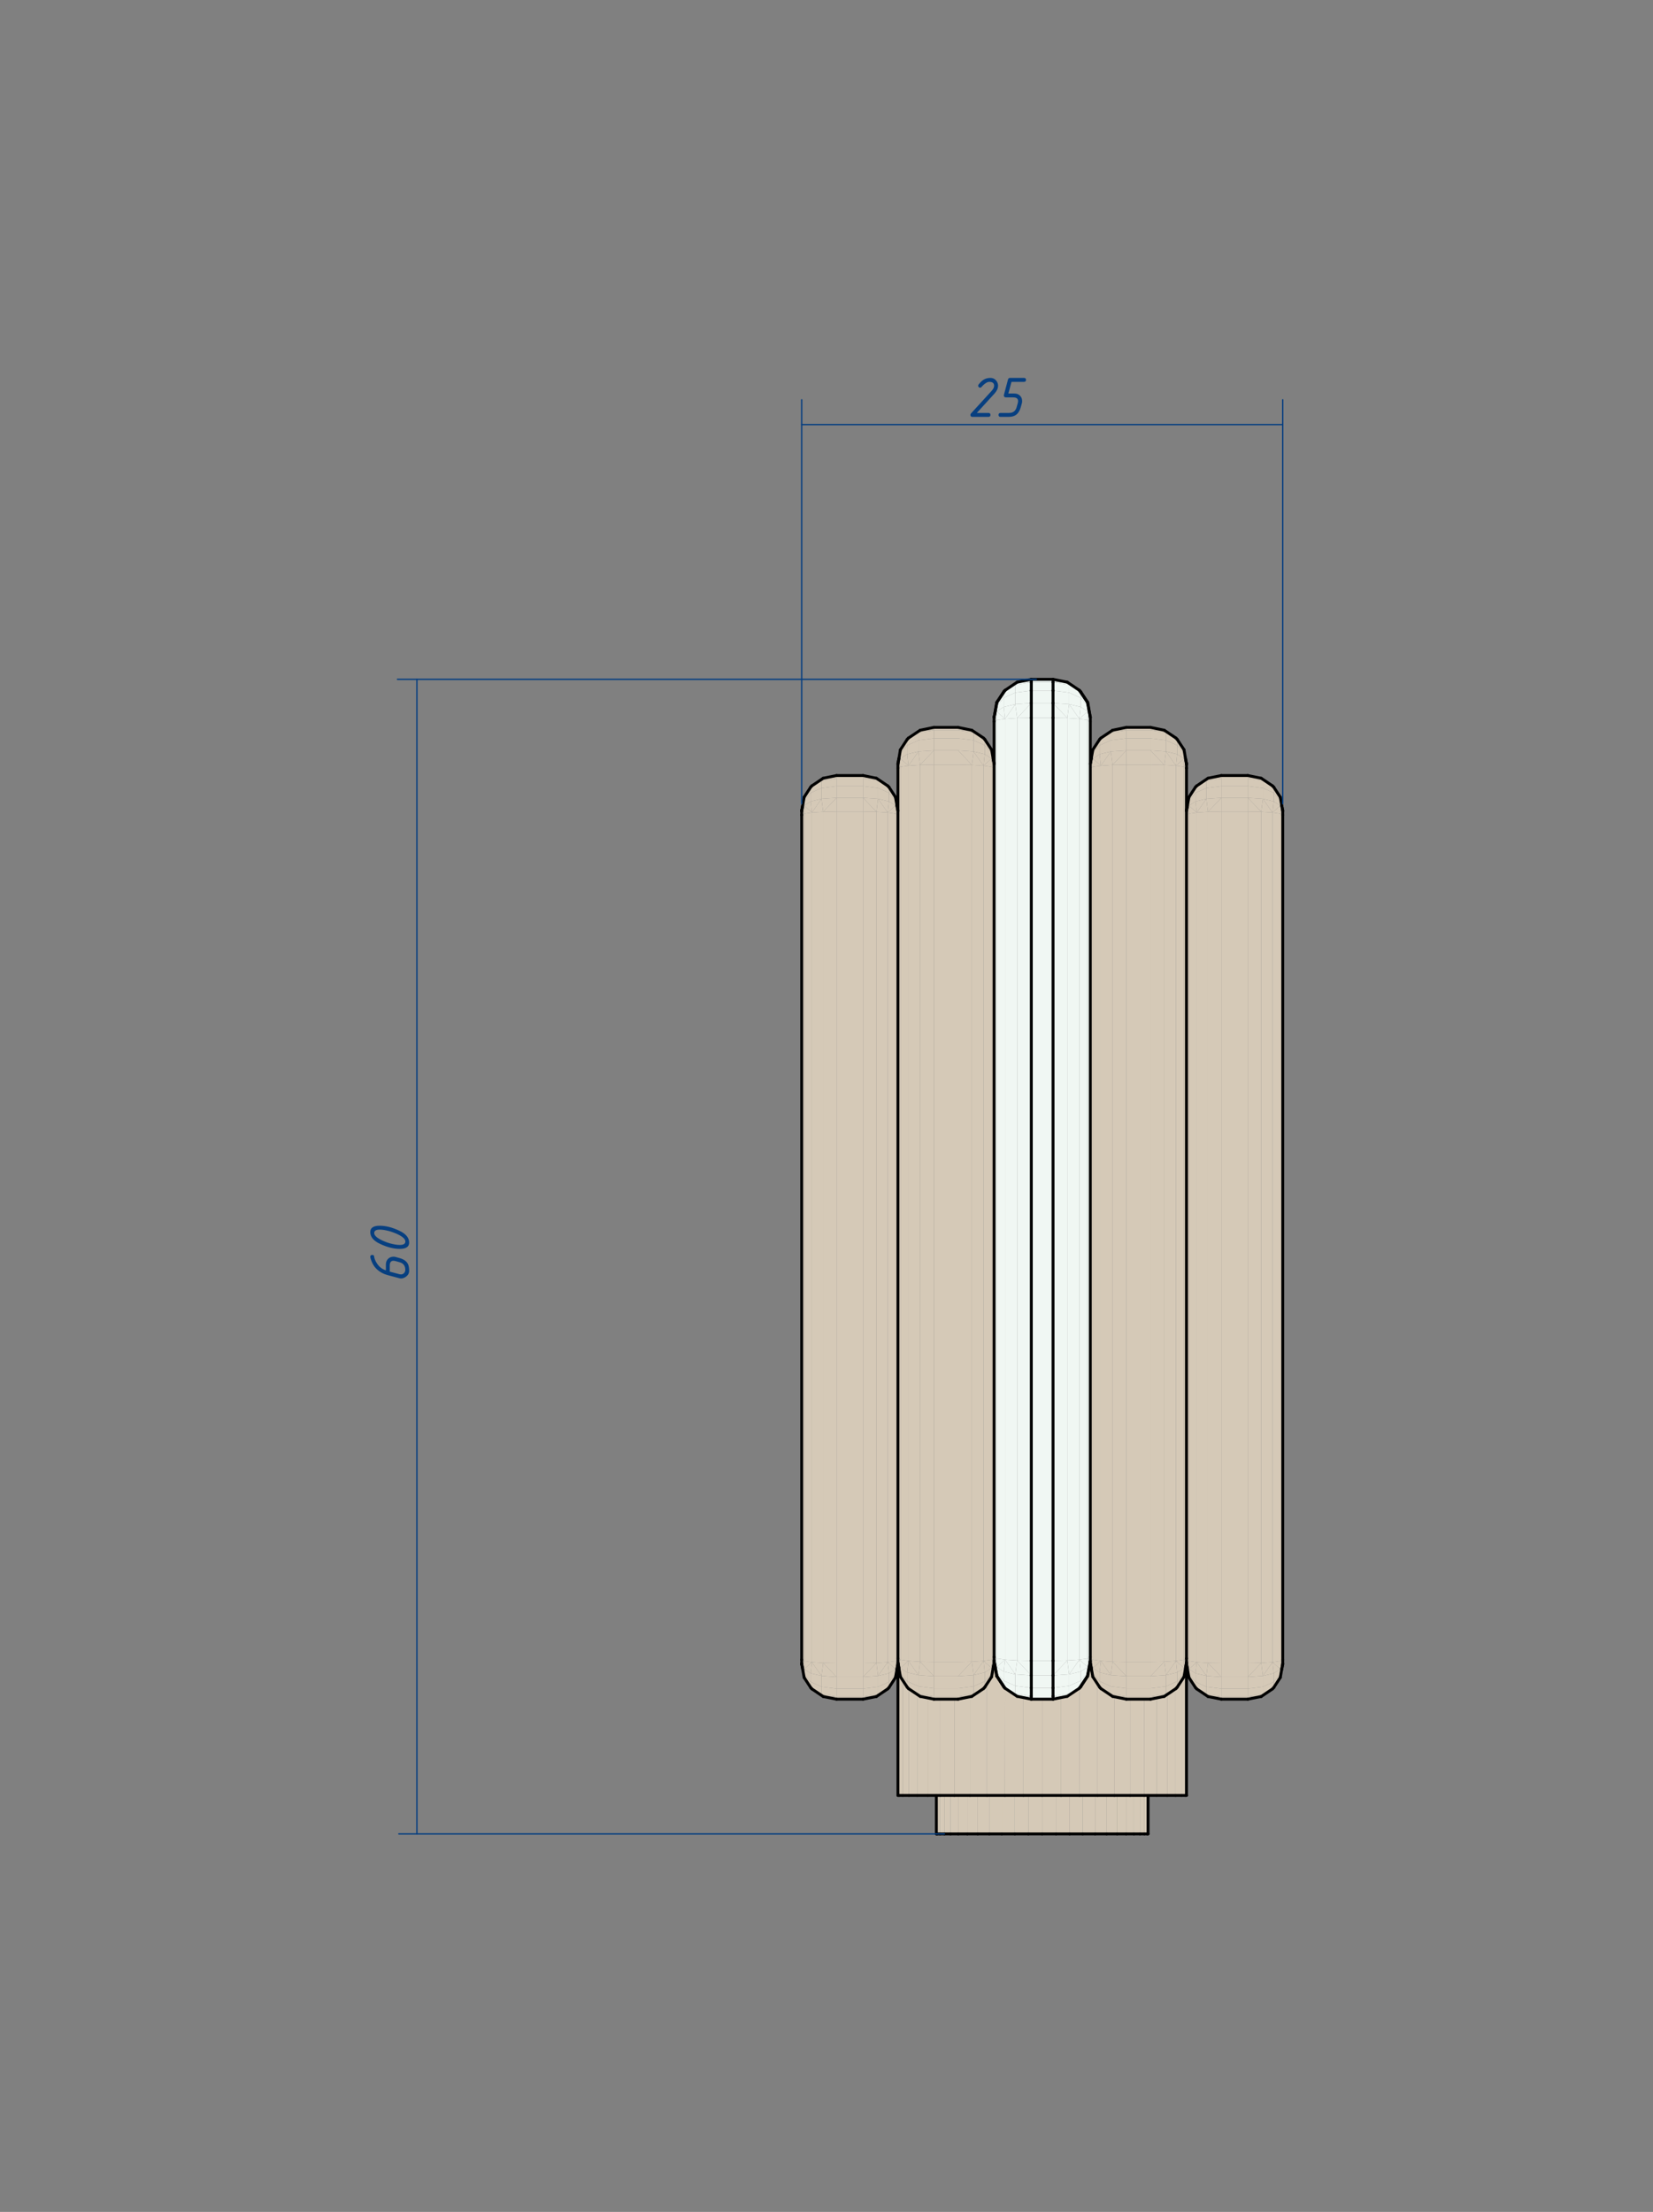 <?xml version="1.0" encoding="UTF-8"?> <!-- Generator: Adobe Illustrator 25.2.3, SVG Export Plug-In . SVG Version: 6.00 Build 0) --> <svg xmlns="http://www.w3.org/2000/svg" xmlns:xlink="http://www.w3.org/1999/xlink" id="Слой_1" x="0px" y="0px" viewBox="0 0 243.53 325.83" style="enable-background:new 0 0 243.53 325.83;" xml:space="preserve"><rect x="0" y="0" width="243.53" height="325.83" fill="#808080" stroke="none"/> <style type="text/css"> .st0{fill-rule:evenodd;clip-rule:evenodd;fill:#D5C9B7;} .st1{fill-rule:evenodd;clip-rule:evenodd;fill:#F0F7F3;} .st2{fill:none;stroke:#000000;stroke-width:0.425;stroke-linecap:round;stroke-linejoin:round;stroke-miterlimit:10;} .st3{fill:none;stroke:#073F80;stroke-width:0;stroke-linecap:round;stroke-linejoin:round;stroke-miterlimit:10;} .st4{fill:none;stroke:#073F80;stroke-width:0.2;stroke-linecap:round;stroke-linejoin:round;stroke-miterlimit:10;} .st5{fill:#073F80;} </style> <g> <polyline class="st0" points="186.06,246.87 187.65,246.49 187.65,247.76 186.06,248.47 186.06,246.87 "></polyline> <polyline class="st0" points="186.06,249.53 186.06,248.47 187.65,247.76 187.65,248.6 186.06,249.53 "></polyline> <polyline class="st0" points="187.65,246.49 188.62,245.87 188.62,246.62 187.65,247.76 187.65,246.49 "></polyline> <polyline class="st0" points="185.81,244.96 187.47,244.85 186.06,246.87 185.81,244.96 "></polyline> <polyline class="st0" points="188.59,244.68 188.62,245.87 187.47,244.85 188.59,244.68 "></polyline> <polyline class="st0" points="187.47,244.85 187.65,246.49 186.06,246.87 187.47,244.85 "></polyline> <polyline class="st0" points="188.59,119.86 188.59,244.68 187.47,244.85 187.47,119.7 188.59,119.86 "></polyline> <polyline class="st0" points="187.47,244.85 188.62,245.87 187.65,246.49 187.47,244.85 "></polyline> <polyline class="st0" points="186.06,117.67 187.47,119.7 185.81,119.59 186.06,117.67 "></polyline> <polyline class="st0" points="187.47,119.7 187.65,118.06 188.62,118.67 187.47,119.7 "></polyline> <polyline class="st0" points="188.62,118.67 188.59,119.86 187.47,119.7 188.62,118.67 "></polyline> <polyline class="st0" points="186.06,117.67 187.65,118.06 187.47,119.7 186.06,117.67 "></polyline> <polyline class="st0" points="186.06,116.08 187.65,116.79 187.65,118.06 186.06,117.67 186.06,116.08 "></polyline> <polyline class="st0" points="186.06,115.01 187.65,115.94 187.65,116.79 186.06,116.08 186.06,115.01 "></polyline> <polyline class="st0" points="187.65,116.79 188.62,117.93 188.62,118.67 187.65,118.06 187.65,116.79 "></polyline> <polyline class="st0" points="186.06,246.87 186.06,248.47 183.84,248.75 183.84,247.03 186.06,246.87 "></polyline> <polyline class="st0" points="186.06,248.47 186.06,249.53 183.84,249.9 183.84,248.75 186.06,248.47 "></polyline> <polyline class="st0" points="179.94,248.75 183.84,248.75 183.84,249.9 179.94,249.9 179.94,248.75 "></polyline> <polyline class="st0" points="183.84,119.55 183.84,244.99 179.94,244.99 179.94,119.55 183.84,119.55 "></polyline> <polyline class="st0" points="185.81,244.96 183.84,247.03 183.84,244.99 185.81,244.96 "></polyline> <polyline class="st0" points="183.84,247.03 179.94,247.03 179.94,244.99 183.84,244.99 183.84,247.03 "></polyline> <polyline class="st0" points="185.81,244.96 186.06,246.87 183.84,247.03 185.81,244.96 "></polyline> <polyline class="st0" points="183.84,244.99 183.84,119.55 185.81,119.59 185.81,244.96 183.84,244.99 "></polyline> <polyline class="st0" points="183.84,119.55 183.84,117.52 185.81,119.59 183.84,119.55 "></polyline> <polyline class="st0" points="185.81,119.59 183.84,117.52 186.06,117.67 185.81,119.59 "></polyline> <polyline class="st0" points="185.81,119.59 187.47,119.7 187.47,244.85 185.81,244.96 185.81,119.59 "></polyline> <polyline class="st0" points="183.84,115.8 186.06,116.08 186.06,117.67 183.84,117.52 183.84,115.8 "></polyline> <polyline class="st0" points="179.94,119.55 179.94,117.52 183.84,117.52 183.84,119.55 179.94,119.55 "></polyline> <polyline class="st0" points="186.06,115.01 186.06,116.08 183.84,115.8 183.84,114.65 186.06,115.01 "></polyline> <polyline class="st0" points="177.73,246.87 179.94,247.03 179.94,248.75 177.73,248.47 177.73,246.87 "></polyline> <polyline class="st0" points="179.94,247.03 183.84,247.03 183.84,248.75 179.94,248.75 179.94,247.03 "></polyline> <polyline class="st0" points="179.94,248.75 179.94,249.9 177.73,249.53 177.73,248.47 179.94,248.75 "></polyline> <polyline class="st0" points="179.94,244.99 177.97,244.96 177.97,119.59 179.94,119.55 179.94,244.99 "></polyline> <polyline class="st0" points="179.94,244.99 179.94,247.03 177.97,244.96 179.94,244.99 "></polyline> <polyline class="st0" points="177.73,246.87 177.97,244.96 179.94,247.03 177.73,246.87 "></polyline> <polyline class="st0" points="176.31,119.7 177.97,119.59 177.97,244.96 176.31,244.85 176.31,119.7 "></polyline> <polyline class="st0" points="177.97,119.59 179.94,117.52 179.94,119.55 177.97,119.59 "></polyline> <polyline class="st0" points="177.97,119.59 177.73,117.67 179.94,117.52 177.97,119.59 "></polyline> <polyline class="st0" points="179.94,115.8 179.94,117.52 177.73,117.67 177.73,116.08 179.94,115.8 "></polyline> <polyline class="st0" points="179.94,115.8 183.84,115.8 183.84,117.52 179.94,117.52 179.94,115.8 "></polyline> <polyline class="st0" points="177.73,115.01 179.94,114.65 179.94,115.8 177.73,116.08 177.73,115.01 "></polyline> <polyline class="st0" points="183.84,114.65 183.84,115.8 179.94,115.8 179.94,114.65 183.84,114.65 "></polyline> <polyline class="st0" points="176.13,246.49 177.73,246.87 177.73,248.47 176.13,247.76 176.13,246.49 "></polyline> <polyline class="st0" points="176.13,247.76 177.73,248.47 177.73,249.53 176.13,248.6 176.13,247.76 "></polyline> <polyline class="st0" points="175.16,246.62 175.16,245.87 176.13,246.49 176.13,247.76 175.16,246.62 "></polyline> <polyline class="st0" points="176.31,244.85 177.97,244.96 177.73,246.87 176.31,244.85 "></polyline> <polyline class="st0" points="176.31,244.85 177.73,246.87 176.13,246.49 176.31,244.85 "></polyline> <polyline class="st0" points="175.2,244.68 176.31,244.85 175.16,245.87 175.2,244.68 "></polyline> <polyline class="st0" points="175.2,119.86 176.31,119.7 176.31,244.85 175.2,244.68 175.2,119.86 "></polyline> <polyline class="st0" points="175.16,245.87 176.31,244.85 176.13,246.49 175.16,245.87 "></polyline> <polyline class="st0" points="176.31,119.7 177.73,117.67 177.97,119.59 176.31,119.7 "></polyline> <polyline class="st0" points="176.13,118.06 177.73,117.67 176.31,119.7 176.13,118.06 "></polyline> <polyline class="st0" points="175.16,118.67 176.31,119.7 175.2,119.86 175.16,118.67 "></polyline> <polyline class="st0" points="175.16,118.67 176.13,118.06 176.31,119.7 175.16,118.67 "></polyline> <polyline class="st0" points="177.73,116.08 177.73,117.67 176.13,118.06 176.13,116.79 177.73,116.08 "></polyline> <polyline class="st0" points="175.16,117.93 176.13,116.79 176.13,118.06 175.16,118.67 175.16,117.93 "></polyline> <polyline class="st0" points="177.73,115.01 177.73,116.08 176.13,116.79 176.13,115.94 177.73,115.01 "></polyline> <polyline class="st0" points="188.62,245.87 188.98,245.05 188.62,246.62 188.62,245.87 "></polyline> <polyline class="st0" points="188.62,246.62 188.98,245.05 188.62,247.11 188.62,246.62 "></polyline> <polyline class="st0" points="188.82,245.95 188.98,245.05 188.98,245.17 188.82,245.95 "></polyline> <polyline class="st0" points="188.59,119.86 188.98,120.06 188.98,244.49 188.59,244.68 188.59,119.86 "></polyline> <polyline class="st0" points="188.98,244.49 188.98,245.05 188.59,244.68 188.98,244.49 "></polyline> <polyline class="st0" points="188.59,244.68 188.98,245.05 188.62,245.87 188.59,244.68 "></polyline> <polyline class="st0" points="188.59,119.86 188.98,119.48 188.98,120.06 188.59,119.86 "></polyline> <polyline class="st0" points="188.62,118.67 188.98,119.48 188.59,119.86 188.62,118.67 "></polyline> <polyline class="st0" points="188.62,117.93 188.98,119.48 188.62,118.67 188.62,117.93 "></polyline> <polyline class="st0" points="188.62,117.93 188.62,117.43 188.98,119.48 188.62,117.93 "></polyline> <polyline class="st0" points="188.98,119.37 188.98,119.48 188.83,118.66 188.98,119.37 "></polyline> <polyline class="st0" points="183.84,249.9 183.84,250.3 179.94,250.3 179.94,249.9 183.84,249.9 "></polyline> <polyline class="st0" points="183.84,249.9 185.81,249.91 183.84,250.3 183.84,249.9 "></polyline> <polyline class="st0" points="186.06,249.53 185.81,249.91 183.84,249.9 186.06,249.53 "></polyline> <polyline class="st0" points="187.65,248.6 187.47,248.79 186.06,249.53 187.65,248.6 "></polyline> <polyline class="st0" points="186.06,249.53 187.47,248.79 185.81,249.91 186.06,249.53 "></polyline> <polyline class="st0" points="187.65,115.94 188.62,117.43 188.62,117.93 187.65,116.79 187.65,115.94 "></polyline> <polyline class="st0" points="187.65,247.76 188.62,246.62 188.62,247.11 187.65,248.6 187.65,247.76 "></polyline> <polyline class="st0" points="186.06,115.01 187.47,115.76 187.65,115.94 186.06,115.01 "></polyline> <polyline class="st0" points="179.94,114.65 179.94,114.24 183.84,114.24 183.84,114.65 179.94,114.65 "></polyline> <polyline class="st0" points="183.84,114.65 185.81,114.64 186.06,115.01 183.84,114.65 "></polyline> <polyline class="st0" points="183.84,114.24 185.81,114.64 183.84,114.65 183.84,114.24 "></polyline> <polyline class="st0" points="186.06,115.01 185.81,114.64 187.47,115.76 186.06,115.01 "></polyline> <polyline class="st0" points="179.94,250.3 177.97,249.91 179.94,249.9 179.94,250.3 "></polyline> <polyline class="st0" points="179.94,249.9 177.97,249.91 177.73,249.53 179.94,249.9 "></polyline> <polyline class="st0" points="177.97,249.91 176.31,248.79 177.73,249.53 177.97,249.91 "></polyline> <polyline class="st0" points="177.73,249.53 176.31,248.79 176.13,248.6 177.73,249.53 "></polyline> <polyline class="st0" points="176.13,115.94 176.13,116.79 175.16,117.93 175.16,117.43 176.13,115.94 "></polyline> <polyline class="st0" points="176.31,115.76 177.97,114.64 177.73,115.01 176.31,115.76 "></polyline> <polyline class="st0" points="175.16,246.62 176.13,247.76 176.13,248.6 175.16,247.11 175.16,246.62 "></polyline> <polyline class="st0" points="176.13,115.94 176.31,115.76 177.73,115.01 176.13,115.94 "></polyline> <polyline class="st0" points="179.94,114.65 177.97,114.64 179.94,114.24 179.94,114.65 "></polyline> <polyline class="st0" points="177.73,115.01 177.97,114.64 179.94,114.65 177.73,115.01 "></polyline> <polyline class="st0" points="175.16,246.62 174.8,245.06 175.16,245.87 175.16,246.62 "></polyline> <polyline class="st0" points="174.8,245.06 174.95,245.89 174.8,245.17 174.8,245.06 "></polyline> <polyline class="st0" points="175.2,244.68 174.8,244.49 174.8,120.06 175.2,119.86 175.2,244.68 "></polyline> <polyline class="st0" points="175.2,244.68 174.8,245.06 174.8,244.49 175.2,244.68 "></polyline> <polyline class="st0" points="175.16,245.87 174.8,245.06 175.2,244.68 175.16,245.87 "></polyline> <polyline class="st0" points="175.16,247.11 174.8,245.06 175.16,246.62 175.16,247.11 "></polyline> <polyline class="st0" points="174.8,120.06 174.8,119.48 175.2,119.86 174.8,120.06 "></polyline> <polyline class="st0" points="175.2,119.86 174.8,119.48 175.16,118.67 175.2,119.86 "></polyline> <polyline class="st0" points="175.16,118.67 174.8,119.48 175.16,117.93 175.16,118.67 "></polyline> <polyline class="st0" points="174.8,119.48 175.16,117.43 175.16,117.93 174.8,119.48 "></polyline> <polyline class="st0" points="174.95,118.66 174.8,119.48 174.8,119.37 174.95,118.66 "></polyline> <polyline class="st0" points="138.48,264.48 139.14,264.48 139.14,270.15 138.48,270.15 138.48,264.48 "></polyline> <polyline class="st0" points="139.14,270.15 139.14,264.48 140.04,264.48 140.04,270.15 139.14,270.15 "></polyline> <polyline class="st0" points="138.09,270.15 137.95,270.15 137.95,264.48 138.09,264.48 138.09,270.15 "></polyline> <polyline class="st0" points="138.09,264.48 138.48,264.48 138.48,270.15 138.09,270.15 138.09,264.48 "></polyline> <polyline class="st0" points="140.04,270.15 140.04,264.48 141.17,264.48 141.17,270.15 140.04,270.15 "></polyline> <polyline class="st0" points="164.57,270.15 164.57,264.48 165.91,264.48 165.91,270.15 164.57,270.15 "></polyline> <polyline class="st0" points="141.17,264.48 142.52,264.48 142.52,270.15 141.17,270.15 141.17,264.48 "></polyline> <polyline class="st0" points="165.91,270.15 165.91,264.48 167.05,264.48 167.05,270.15 165.91,270.15 "></polyline> <polyline class="st0" points="167.95,264.48 168.6,264.48 168.6,270.15 167.95,270.15 167.95,264.48 "></polyline> <polyline class="st0" points="169,270.15 169,264.48 169.14,264.48 169.14,270.15 169,270.15 "></polyline> <polyline class="st0" points="168.6,270.15 168.6,264.48 169,264.48 169,270.15 168.6,270.15 "></polyline> <polyline class="st0" points="167.95,270.15 167.05,270.15 167.05,264.48 167.95,264.48 167.95,270.15 "></polyline> <polyline class="st0" points="145.75,264.48 147.58,264.48 147.58,270.15 145.75,270.15 145.75,264.48 "></polyline> <polyline class="st0" points="144.05,264.48 145.75,264.48 145.75,270.15 144.05,270.15 144.05,264.48 "></polyline> <polyline class="st0" points="142.52,264.48 144.05,264.48 144.05,270.15 142.52,270.15 142.52,264.48 "></polyline> <polyline class="st0" points="147.58,270.15 147.58,264.48 149.51,264.48 149.51,270.15 147.58,270.15 "></polyline> <polyline class="st0" points="151.51,270.15 151.51,264.48 153.54,264.48 153.54,270.15 151.51,270.15 "></polyline> <polyline class="st0" points="153.54,270.15 153.54,264.48 155.58,264.48 155.58,270.15 153.54,270.15 "></polyline> <polyline class="st0" points="149.51,264.48 151.51,264.48 151.51,270.15 149.51,270.15 149.51,264.48 "></polyline> <polyline class="st0" points="155.58,270.15 155.58,264.48 157.58,264.48 157.58,270.15 155.58,270.15 "></polyline> <polyline class="st0" points="164.57,270.15 163.04,270.15 163.04,264.48 164.57,264.48 164.57,270.15 "></polyline> <polyline class="st0" points="161.34,270.15 161.34,264.48 163.04,264.48 163.04,270.15 161.34,270.15 "></polyline> <polyline class="st0" points="159.51,264.48 161.34,264.48 161.34,270.15 159.51,270.15 159.51,264.48 "></polyline> <polyline class="st0" points="157.58,270.15 157.58,264.48 159.51,264.48 159.51,270.15 157.58,270.15 "></polyline> <polyline class="st1" points="146.46,244.82 146.46,244.7 146.61,245.58 146.46,244.82 "></polyline> <polyline class="st1" points="146.46,244.7 146.46,244.09 146.88,244.3 146.46,244.7 "></polyline> <polyline class="st1" points="146.84,246.36 146.84,246.89 146.46,244.7 146.84,246.36 "></polyline> <polyline class="st1" points="146.46,244.7 146.84,245.57 146.84,246.36 146.46,244.7 "></polyline> <polyline class="st1" points="146.88,244.3 146.84,245.57 146.46,244.7 146.88,244.3 "></polyline> <polyline class="st1" points="146.84,104.01 146.84,104.8 146.46,105.67 146.84,104.01 "></polyline> <polyline class="st1" points="146.46,105.67 146.84,104.8 146.88,106.07 146.46,105.67 "></polyline> <polyline class="st1" points="146.88,106.07 146.46,106.28 146.46,105.67 146.88,106.07 "></polyline> <polyline class="st1" points="146.46,106.28 146.88,106.07 146.88,244.3 146.46,244.09 146.46,106.28 "></polyline> <polyline class="st1" points="146.46,105.67 146.46,105.55 146.61,104.79 146.46,105.67 "></polyline> <polyline class="st1" points="146.84,103.48 146.84,104.01 146.46,105.67 146.84,103.48 "></polyline> <polyline class="st1" points="148.07,248.69 149.58,249.48 149.85,249.88 148.07,248.69 "></polyline> <polyline class="st1" points="151.94,249.87 149.85,249.88 149.58,249.48 151.94,249.87 "></polyline> <polyline class="st1" points="151.94,249.87 151.94,250.3 149.85,249.88 151.94,249.87 "></polyline> <polyline class="st1" points="151.94,249.87 155.14,249.87 155.14,250.3 151.94,250.3 151.94,249.87 "></polyline> <polyline class="st1" points="149.58,249.48 148.07,248.69 147.88,248.49 149.58,249.48 "></polyline> <polyline class="st1" points="147.88,101.89 148.07,101.69 149.58,100.89 147.88,101.89 "></polyline> <polyline class="st1" points="155.14,100.5 157.24,100.49 157.51,100.89 155.14,100.5 "></polyline> <polyline class="st1" points="149.85,100.49 149.58,100.89 148.07,101.69 149.85,100.49 "></polyline> <polyline class="st1" points="149.85,100.49 151.94,100.5 149.58,100.89 149.85,100.49 "></polyline> <polyline class="st1" points="151.94,100.07 151.94,100.5 149.85,100.49 151.94,100.07 "></polyline> <polyline class="st1" points="155.14,100.07 155.14,100.5 151.94,100.5 151.94,100.07 155.14,100.07 "></polyline> <polyline class="st1" points="157.51,249.48 159.02,248.69 157.24,249.88 157.51,249.48 "></polyline> <polyline class="st1" points="155.14,249.87 157.51,249.48 157.24,249.88 155.14,249.87 "></polyline> <polyline class="st1" points="157.24,249.88 155.14,250.3 155.14,249.87 157.24,249.88 "></polyline> <polyline class="st1" points="157.51,249.48 159.21,248.49 159.02,248.69 157.51,249.48 "></polyline> <polyline class="st1" points="159.21,247.58 160.25,246.36 160.25,246.89 159.21,248.49 159.21,247.58 "></polyline> <polyline class="st1" points="160.25,103.48 160.25,104.01 159.21,102.79 159.21,101.89 160.25,103.48 "></polyline> <polyline class="st1" points="159.02,101.69 157.51,100.89 157.24,100.49 159.02,101.69 "></polyline> <polyline class="st1" points="157.51,100.89 159.02,101.69 159.21,101.89 157.51,100.89 "></polyline> <polyline class="st1" points="155.14,100.07 157.24,100.49 155.14,100.5 155.14,100.07 "></polyline> <polyline class="st1" points="160.25,246.89 160.25,246.36 160.63,244.7 160.25,246.89 "></polyline> <polyline class="st1" points="160.48,245.55 160.63,244.7 160.63,244.82 160.48,245.55 "></polyline> <polyline class="st1" points="160.63,244.7 160.25,245.57 160.21,244.3 160.63,244.7 "></polyline> <polyline class="st1" points="160.63,244.7 160.25,246.36 160.25,245.57 160.63,244.7 "></polyline> <polyline class="st1" points="160.25,104.01 160.63,105.68 160.25,104.8 160.25,104.01 "></polyline> <polyline class="st1" points="160.21,244.3 160.63,244.09 160.63,244.7 160.21,244.3 "></polyline> <polyline class="st1" points="160.21,106.07 160.63,105.68 160.63,106.28 160.21,106.07 "></polyline> <polyline class="st1" points="160.25,104.8 160.63,105.68 160.21,106.07 160.25,104.8 "></polyline> <polyline class="st1" points="160.21,244.3 160.21,106.07 160.63,106.28 160.63,244.09 160.21,244.3 "></polyline> <polyline class="st1" points="160.63,105.55 160.63,105.68 160.47,104.76 160.63,105.55 "></polyline> <polyline class="st1" points="160.25,103.48 160.63,105.68 160.25,104.01 160.25,103.48 "></polyline> <polyline class="st1" points="146.84,246.89 146.84,246.36 147.88,247.58 147.88,248.49 146.84,246.89 "></polyline> <polyline class="st1" points="147.88,248.49 147.88,247.58 149.58,248.34 149.58,249.48 147.88,248.49 "></polyline> <polyline class="st1" points="146.84,246.36 146.84,245.57 147.88,246.23 147.88,247.58 146.84,246.36 "></polyline> <polyline class="st1" points="147.88,247.58 147.88,246.23 149.58,246.64 149.58,248.34 147.88,247.58 "></polyline> <polyline class="st1" points="146.88,244.3 148.07,244.48 146.84,245.57 146.88,244.3 "></polyline> <polyline class="st1" points="148.07,244.48 147.88,246.23 146.84,245.57 148.07,244.48 "></polyline> <polyline class="st1" points="146.88,106.07 148.07,105.9 148.07,244.48 146.88,244.3 146.88,106.07 "></polyline> <polyline class="st1" points="148.07,244.48 149.58,246.64 147.88,246.23 148.07,244.48 "></polyline> <polyline class="st1" points="146.84,104.01 147.88,102.79 147.88,104.14 146.84,104.8 146.84,104.01 "></polyline> <polyline class="st1" points="147.88,104.14 148.07,105.9 146.84,104.8 147.88,104.14 "></polyline> <polyline class="st1" points="148.07,105.9 146.88,106.07 146.84,104.8 148.07,105.9 "></polyline> <polyline class="st1" points="147.88,104.14 149.58,103.73 148.07,105.9 147.88,104.14 "></polyline> <polyline class="st1" points="146.84,104.01 146.84,103.48 147.88,101.89 147.88,102.79 146.84,104.01 "></polyline> <polyline class="st1" points="149.58,100.89 149.58,102.03 147.88,102.79 147.88,101.89 149.58,100.89 "></polyline> <polyline class="st1" points="147.88,102.79 149.58,102.03 149.58,103.73 147.88,104.14 147.88,102.79 "></polyline> <polyline class="st1" points="149.58,249.48 149.58,248.34 151.94,248.64 151.94,249.87 149.58,249.48 "></polyline> <polyline class="st1" points="149.58,246.64 151.94,246.8 151.94,248.64 149.58,248.34 149.58,246.64 "></polyline> <polyline class="st1" points="148.07,244.48 149.85,244.59 149.58,246.64 148.07,244.48 "></polyline> <polyline class="st1" points="149.58,246.64 149.85,244.59 151.94,246.8 149.58,246.64 "></polyline> <polyline class="st1" points="151.94,244.64 151.94,246.8 149.85,244.59 151.94,244.64 "></polyline> <polyline class="st1" points="149.85,105.78 151.94,105.74 151.94,244.64 149.85,244.59 149.85,105.78 "></polyline> <polyline class="st1" points="151.94,244.64 151.94,105.74 155.14,105.74 155.14,244.64 151.94,244.64 "></polyline> <polyline class="st1" points="149.58,103.73 149.85,105.78 148.07,105.9 149.58,103.73 "></polyline> <polyline class="st1" points="148.07,105.9 149.85,105.78 149.85,244.59 148.07,244.48 148.07,105.9 "></polyline> <polyline class="st1" points="149.58,103.73 151.94,103.57 149.85,105.78 149.58,103.73 "></polyline> <polyline class="st1" points="151.94,103.57 151.94,105.74 149.85,105.78 151.94,103.57 "></polyline> <polyline class="st1" points="149.58,102.03 149.58,100.89 151.94,100.5 151.94,101.73 149.58,102.03 "></polyline> <polyline class="st1" points="149.58,103.73 149.58,102.03 151.94,101.73 151.94,103.57 149.58,103.73 "></polyline> <polyline class="st1" points="155.14,101.73 155.14,103.57 151.94,103.57 151.94,101.73 155.14,101.73 "></polyline> <polyline class="st1" points="151.94,249.87 151.94,248.64 155.14,248.64 155.14,249.87 151.94,249.87 "></polyline> <polyline class="st1" points="151.94,248.64 151.94,246.8 155.14,246.8 155.14,248.64 151.94,248.64 "></polyline> <polyline class="st1" points="155.14,248.64 157.51,248.34 157.51,249.48 155.14,249.87 155.14,248.64 "></polyline> <polyline class="st1" points="155.14,246.8 157.51,246.64 157.51,248.34 155.14,248.64 155.14,246.8 "></polyline> <polyline class="st1" points="157.24,244.59 157.51,246.64 155.14,246.8 157.24,244.59 "></polyline> <polyline class="st1" points="151.94,246.8 151.94,244.64 155.14,244.64 155.14,246.8 151.94,246.8 "></polyline> <polyline class="st1" points="155.14,244.64 157.24,244.59 155.14,246.8 155.14,244.64 "></polyline> <polyline class="st1" points="151.94,103.57 155.14,103.57 155.14,105.74 151.94,105.74 151.94,103.57 "></polyline> <polyline class="st1" points="155.14,105.74 155.14,103.57 157.24,105.78 155.14,105.74 "></polyline> <polyline class="st1" points="155.14,105.74 157.24,105.78 157.24,244.59 155.14,244.64 155.14,105.74 "></polyline> <polyline class="st1" points="155.14,100.5 157.51,100.89 157.51,102.03 155.14,101.73 155.14,100.5 "></polyline> <polyline class="st1" points="155.14,100.5 155.14,101.73 151.94,101.73 151.94,100.5 155.14,100.5 "></polyline> <polyline class="st1" points="155.14,103.57 155.14,101.73 157.51,102.03 157.51,103.73 155.14,103.57 "></polyline> <polyline class="st1" points="159.21,246.23 160.25,245.57 160.25,246.36 159.21,247.58 159.21,246.23 "></polyline> <polyline class="st1" points="157.51,249.48 157.51,248.34 159.21,247.58 159.21,248.49 157.51,249.48 "></polyline> <polyline class="st1" points="157.51,246.64 159.21,246.23 159.21,247.58 157.51,248.34 157.51,246.64 "></polyline> <polyline class="st1" points="160.21,244.3 160.25,245.57 159.02,244.48 160.21,244.3 "></polyline> <polyline class="st1" points="157.51,246.64 159.02,244.48 159.21,246.23 157.51,246.64 "></polyline> <polyline class="st1" points="159.02,244.48 160.25,245.57 159.21,246.23 159.02,244.48 "></polyline> <polyline class="st1" points="157.24,105.78 159.02,105.9 159.02,244.48 157.24,244.59 157.24,105.78 "></polyline> <polyline class="st1" points="157.24,244.59 159.02,244.48 157.51,246.64 157.24,244.59 "></polyline> <polyline class="st1" points="159.02,105.9 159.21,104.14 160.25,104.8 159.02,105.9 "></polyline> <polyline class="st1" points="160.25,104.8 160.21,106.07 159.02,105.9 160.25,104.8 "></polyline> <polyline class="st1" points="159.02,105.9 160.21,106.07 160.21,244.3 159.02,244.48 159.02,105.9 "></polyline> <polyline class="st1" points="157.24,105.78 157.51,103.73 159.02,105.9 157.24,105.78 "></polyline> <polyline class="st1" points="159.02,105.9 157.51,103.73 159.21,104.14 159.02,105.9 "></polyline> <polyline class="st1" points="159.21,101.89 159.21,102.79 157.51,102.03 157.51,100.89 159.21,101.89 "></polyline> <polyline class="st1" points="159.21,102.79 160.25,104.01 160.25,104.8 159.21,104.14 159.21,102.79 "></polyline> <polyline class="st1" points="157.51,103.73 157.24,105.78 155.14,103.57 157.51,103.73 "></polyline> <polyline class="st1" points="157.51,102.03 159.21,102.79 159.21,104.14 157.51,103.73 157.51,102.03 "></polyline> <polyline class="st0" points="119.44,247.76 119.44,246.49 121.03,246.87 121.03,248.47 119.44,247.76 "></polyline> <polyline class="st0" points="119.44,248.6 119.44,247.76 121.03,248.47 121.03,249.53 119.44,248.6 "></polyline> <polyline class="st0" points="118.47,246.62 118.47,245.87 119.44,246.49 119.44,247.76 118.47,246.62 "></polyline> <polyline class="st0" points="119.61,244.85 121.28,244.96 121.03,246.87 119.61,244.85 "></polyline> <polyline class="st0" points="118.5,244.68 119.61,244.85 118.47,245.87 118.5,244.68 "></polyline> <polyline class="st0" points="119.61,244.85 121.03,246.87 119.44,246.49 119.61,244.85 "></polyline> <polyline class="st0" points="118.5,119.86 119.61,119.7 119.61,244.85 118.5,244.68 118.5,119.86 "></polyline> <polyline class="st0" points="118.47,245.87 119.61,244.85 119.44,246.49 118.47,245.87 "></polyline> <polyline class="st0" points="121.03,117.67 121.28,119.59 119.61,119.7 121.03,117.67 "></polyline> <polyline class="st0" points="118.47,118.67 119.44,118.06 119.61,119.7 118.47,118.67 "></polyline> <polyline class="st0" points="118.47,118.67 119.61,119.7 118.5,119.86 118.47,118.67 "></polyline> <polyline class="st0" points="119.44,118.06 121.03,117.67 119.61,119.7 119.44,118.06 "></polyline> <polyline class="st0" points="121.03,116.08 121.03,117.67 119.44,118.06 119.44,116.79 121.03,116.08 "></polyline> <polyline class="st0" points="119.44,115.94 121.03,115.01 121.03,116.08 119.44,116.79 119.44,115.94 "></polyline> <polyline class="st0" points="118.47,118.67 118.47,117.93 119.44,116.79 119.44,118.06 118.47,118.67 "></polyline> <polyline class="st0" points="123.25,247.03 123.25,248.75 121.03,248.47 121.03,246.87 123.25,247.03 "></polyline> <polyline class="st0" points="123.25,248.75 123.25,249.9 121.03,249.53 121.03,248.47 123.25,248.75 "></polyline> <polyline class="st0" points="127.15,248.75 127.15,249.9 123.25,249.9 123.25,248.75 127.15,248.75 "></polyline> <polyline class="st0" points="123.25,119.55 127.15,119.55 127.15,244.99 123.25,244.99 123.25,119.55 "></polyline> <polyline class="st0" points="121.28,244.96 123.25,244.99 123.25,247.03 121.28,244.96 "></polyline> <polyline class="st0" points="123.25,247.03 123.25,244.99 127.15,244.99 127.15,247.03 123.25,247.03 "></polyline> <polyline class="st0" points="121.28,244.96 123.25,247.03 121.03,246.87 121.28,244.96 "></polyline> <polyline class="st0" points="123.25,244.99 121.28,244.96 121.28,119.59 123.25,119.55 123.25,244.99 "></polyline> <polyline class="st0" points="123.25,119.55 121.28,119.59 123.25,117.52 123.25,119.55 "></polyline> <polyline class="st0" points="121.28,119.59 121.03,117.67 123.25,117.52 121.28,119.59 "></polyline> <polyline class="st0" points="119.61,119.7 121.28,119.59 121.28,244.96 119.61,244.85 119.61,119.7 "></polyline> <polyline class="st0" points="123.25,115.8 123.25,117.52 121.03,117.67 121.03,116.08 123.25,115.8 "></polyline> <polyline class="st0" points="127.15,119.55 123.25,119.55 123.25,117.52 127.15,117.52 127.15,119.55 "></polyline> <polyline class="st0" points="123.25,114.65 123.25,115.8 121.03,116.08 121.03,115.01 123.25,114.65 "></polyline> <polyline class="st0" points="129.36,246.87 129.36,248.47 127.15,248.75 127.15,247.03 129.36,246.87 "></polyline> <polyline class="st0" points="127.15,247.03 127.15,248.75 123.25,248.75 123.25,247.03 127.15,247.03 "></polyline> <polyline class="st0" points="129.36,248.47 129.36,249.53 127.15,249.9 127.15,248.75 129.36,248.47 "></polyline> <polyline class="st0" points="127.15,244.99 127.15,119.55 129.12,119.59 129.12,244.96 127.15,244.99 "></polyline> <polyline class="st0" points="127.15,244.99 129.12,244.96 127.15,247.03 127.15,244.99 "></polyline> <polyline class="st0" points="129.36,246.87 127.15,247.03 129.12,244.96 129.36,246.87 "></polyline> <polyline class="st0" points="129.12,119.59 130.78,119.7 130.78,244.85 129.12,244.96 129.12,119.59 "></polyline> <polyline class="st0" points="129.12,119.59 127.15,119.55 127.15,117.52 129.12,119.59 "></polyline> <polyline class="st0" points="129.12,119.59 127.15,117.52 129.36,117.67 129.12,119.59 "></polyline> <polyline class="st0" points="127.15,115.8 129.36,116.08 129.36,117.67 127.15,117.52 127.15,115.8 "></polyline> <polyline class="st0" points="127.15,115.8 127.15,117.52 123.25,117.52 123.25,115.8 127.15,115.8 "></polyline> <polyline class="st0" points="129.36,115.01 129.36,116.08 127.15,115.8 127.15,114.65 129.36,115.01 "></polyline> <polyline class="st0" points="127.15,114.65 127.15,115.8 123.25,115.8 123.25,114.65 127.15,114.65 "></polyline> <polyline class="st0" points="129.36,246.87 130.96,246.49 130.96,247.76 129.36,248.47 129.36,246.87 "></polyline> <polyline class="st0" points="130.96,247.76 130.96,248.6 129.36,249.53 129.36,248.47 130.96,247.76 "></polyline> <polyline class="st0" points="130.96,246.49 131.93,245.87 131.93,246.62 130.96,247.76 130.96,246.49 "></polyline> <polyline class="st0" points="129.12,244.96 130.78,244.85 129.36,246.87 129.12,244.96 "></polyline> <polyline class="st0" points="129.36,246.87 130.78,244.85 130.96,246.49 129.36,246.87 "></polyline> <polyline class="st0" points="131.89,244.68 131.93,245.87 130.78,244.85 131.89,244.68 "></polyline> <polyline class="st0" points="130.78,119.7 131.89,119.86 131.89,244.68 130.78,244.85 130.78,119.7 "></polyline> <polyline class="st0" points="130.78,244.85 131.93,245.87 130.96,246.49 130.78,244.85 "></polyline> <polyline class="st0" points="129.12,119.59 129.36,117.67 130.78,119.7 129.12,119.59 "></polyline> <polyline class="st0" points="129.36,117.67 130.96,118.06 130.78,119.7 129.36,117.67 "></polyline> <polyline class="st0" points="131.93,118.67 131.89,119.86 130.78,119.7 131.93,118.67 "></polyline> <polyline class="st0" points="130.78,119.7 130.96,118.06 131.93,118.67 130.78,119.7 "></polyline> <polyline class="st0" points="129.36,116.08 130.96,116.79 130.96,118.06 129.36,117.67 129.36,116.08 "></polyline> <polyline class="st0" points="130.96,118.06 130.96,116.79 131.93,117.93 131.93,118.67 130.96,118.06 "></polyline> <polyline class="st0" points="129.36,115.01 130.96,115.94 130.96,116.79 129.36,116.08 129.36,115.01 "></polyline> <polyline class="st0" points="118.47,245.87 118.47,246.62 118.11,245.05 118.47,245.87 "></polyline> <polyline class="st0" points="118.47,246.62 118.47,247.11 118.11,245.05 118.47,246.62 "></polyline> <polyline class="st0" points="118.11,245.17 118.11,245.05 118.27,245.95 118.11,245.17 "></polyline> <polyline class="st0" points="118.5,119.86 118.5,244.68 118.11,244.49 118.11,120.06 118.5,119.86 "></polyline> <polyline class="st0" points="118.11,244.49 118.5,244.68 118.11,245.05 118.11,244.49 "></polyline> <polyline class="st0" points="118.5,244.68 118.47,245.87 118.11,245.05 118.5,244.68 "></polyline> <polyline class="st0" points="118.5,119.86 118.11,120.06 118.11,119.48 118.5,119.86 "></polyline> <polyline class="st0" points="118.47,118.67 118.5,119.86 118.11,119.48 118.47,118.67 "></polyline> <polyline class="st0" points="118.47,117.93 118.47,118.67 118.11,119.48 118.47,117.93 "></polyline> <polyline class="st0" points="118.47,117.93 118.11,119.48 118.47,117.43 118.47,117.93 "></polyline> <polyline class="st0" points="118.25,118.66 118.11,119.48 118.11,119.37 118.25,118.66 "></polyline> <polyline class="st0" points="123.25,249.9 127.15,249.9 127.15,250.3 123.25,250.3 123.25,249.9 "></polyline> <polyline class="st0" points="123.25,249.9 123.25,250.3 121.28,249.91 123.25,249.9 "></polyline> <polyline class="st0" points="121.03,249.53 123.25,249.9 121.28,249.91 121.03,249.53 "></polyline> <polyline class="st0" points="119.44,248.6 121.03,249.53 119.61,248.79 119.44,248.6 "></polyline> <polyline class="st0" points="121.03,249.53 121.28,249.91 119.61,248.79 121.03,249.53 "></polyline> <polyline class="st0" points="119.44,115.94 119.44,116.79 118.47,117.93 118.47,117.43 119.44,115.94 "></polyline> <polyline class="st0" points="118.47,247.11 118.47,246.62 119.44,247.76 119.44,248.6 118.47,247.11 "></polyline> <polyline class="st0" points="121.03,115.01 119.44,115.94 119.61,115.76 121.03,115.01 "></polyline> <polyline class="st0" points="127.15,114.65 123.25,114.65 123.25,114.24 127.15,114.24 127.15,114.65 "></polyline> <polyline class="st0" points="123.25,114.65 121.03,115.01 121.28,114.64 123.25,114.65 "></polyline> <polyline class="st0" points="123.25,114.24 123.25,114.65 121.28,114.64 123.25,114.24 "></polyline> <polyline class="st0" points="121.03,115.01 119.61,115.76 121.28,114.64 121.03,115.01 "></polyline> <polyline class="st0" points="127.15,250.3 127.15,249.9 129.12,249.91 127.15,250.3 "></polyline> <polyline class="st0" points="127.15,249.9 129.36,249.53 129.12,249.91 127.15,249.9 "></polyline> <polyline class="st0" points="129.12,249.91 129.36,249.53 130.78,248.79 129.12,249.91 "></polyline> <polyline class="st0" points="129.36,249.53 130.96,248.6 130.78,248.79 129.36,249.53 "></polyline> <polyline class="st0" points="130.96,116.79 130.96,115.94 131.93,117.43 131.93,117.93 130.96,116.79 "></polyline> <polyline class="st0" points="130.78,115.76 129.36,115.01 129.12,114.64 130.78,115.76 "></polyline> <polyline class="st0" points="131.93,246.62 131.93,247.11 130.96,248.6 130.96,247.76 131.93,246.62 "></polyline> <polyline class="st0" points="130.96,115.94 129.36,115.01 130.78,115.76 130.96,115.94 "></polyline> <polyline class="st0" points="127.15,114.65 127.15,114.24 129.12,114.64 127.15,114.65 "></polyline> <polyline class="st0" points="129.36,115.01 127.15,114.65 129.12,114.64 129.36,115.01 "></polyline> <polyline class="st0" points="131.93,246.62 131.93,245.87 132.29,245.06 131.93,246.62 "></polyline> <polyline class="st0" points="132.29,245.06 132.29,245.17 132.14,245.89 132.29,245.06 "></polyline> <polyline class="st0" points="131.89,244.68 131.89,119.86 132.29,120.06 132.29,244.49 131.89,244.68 "></polyline> <polyline class="st0" points="131.89,244.68 132.29,244.49 132.29,245.06 131.89,244.68 "></polyline> <polyline class="st0" points="131.93,245.87 131.89,244.68 132.29,245.06 131.93,245.87 "></polyline> <polyline class="st0" points="131.93,247.11 131.93,246.62 132.29,245.06 131.93,247.11 "></polyline> <polyline class="st0" points="132.29,120.06 131.89,119.86 132.29,119.48 132.29,120.06 "></polyline> <polyline class="st0" points="131.89,119.86 131.93,118.67 132.29,119.48 131.89,119.86 "></polyline> <polyline class="st0" points="131.93,118.67 131.93,117.93 132.29,119.48 131.93,118.67 "></polyline> <polyline class="st0" points="132.29,119.48 131.93,117.93 131.93,117.43 132.29,119.48 "></polyline> <polyline class="st0" points="132.29,119.37 132.29,119.48 132.14,118.66 132.29,119.37 "></polyline> <polyline class="st0" points="135.56,249.89 136.68,250.12 136.68,264.48 135.13,264.48 135.13,249.6 135.56,249.89 "></polyline> <polyline class="st0" points="132.29,264.48 132.29,244.99 132.43,245.73 132.47,245.93 132.47,264.48 132.29,264.48 "></polyline> <polyline class="st0" points="132.65,247 133.01,247.55 133.01,264.48 132.47,264.48 132.47,245.93 132.65,247 "></polyline> <polyline class="st0" points="133.9,264.48 133.9,248.78 135.13,249.6 135.13,264.48 133.9,264.48 "></polyline> <polyline class="st0" points="133.01,264.48 133.01,247.55 133.66,248.54 133.84,248.74 133.9,248.78 133.9,264.48 133.01,264.48 "></polyline> <polyline class="st0" points="132.29,112.57 132.29,112.46 132.43,111.73 132.29,112.57 "></polyline> <polyline class="st0" points="132.29,244.99 132.29,244.89 132.43,245.73 132.29,244.99 "></polyline> <polyline class="st0" points="132.65,110.45 132.65,110.97 132.29,112.57 132.65,110.45 "></polyline> <polyline class="st0" points="132.29,244.89 132.65,246.49 132.65,247 132.29,244.89 "></polyline> <polyline class="st0" points="133.66,108.91 133.84,108.72 135.31,107.95 133.66,108.91 "></polyline> <polyline class="st0" points="136.68,250.12 137.59,250.3 138.51,250.3 138.51,264.48 136.68,264.48 136.68,250.12 "></polyline> <polyline class="st0" points="138.51,250.3 140.6,250.3 140.6,264.48 138.51,264.48 138.51,250.3 "></polyline> <polyline class="st0" points="140.6,250.3 141.15,250.3 142.91,249.95 142.91,264.48 140.6,264.48 140.6,250.3 "></polyline> <polyline class="st0" points="143.18,249.89 144.9,248.74 145.08,248.54 145.41,248.05 145.41,264.48 142.91,264.48 142.91,249.95 143.18,249.89 "></polyline> <polyline class="st0" points="145.41,248.05 146.09,247 146.31,245.73 146.46,244.99 146.46,244.82 146.61,245.58 146.84,246.89 147.88,248.49 148.07,248.69 148.04,264.48 145.41,264.48 145.41,248.05 "></polyline> <polyline class="st0" points="146.31,111.73 146.46,112.46 146.46,112.57 146.31,111.73 "></polyline> <polyline class="st0" points="146.46,244.89 146.46,244.99 146.31,245.73 146.46,244.89 "></polyline> <polyline class="st0" points="146.09,247 146.09,246.49 146.46,244.89 146.09,247 "></polyline> <polyline class="st0" points="146.09,110.97 146.09,110.45 146.46,112.57 146.09,110.97 "></polyline> <polyline class="st0" points="166.49,264.48 166.49,250.3 168.58,250.3 168.58,264.48 166.49,264.48 "></polyline> <polyline class="st0" points="156.32,264.48 156.32,250.07 157.24,249.88 159.02,248.69 159.05,264.48 156.32,264.48 "></polyline> <polyline class="st0" points="164.17,249.95 165.94,250.3 166.49,250.3 166.49,264.48 164.17,264.48 164.17,249.95 "></polyline> <polyline class="st0" points="150.77,264.48 148.04,264.48 148.07,248.69 149.85,249.88 150.77,250.07 150.77,264.48 "></polyline> <polyline class="st0" points="150.77,250.07 151.94,250.3 153.54,250.3 153.54,264.48 150.77,264.48 150.77,250.07 "></polyline> <polyline class="st0" points="153.54,250.3 155.14,250.3 156.32,250.07 156.32,264.48 153.54,264.48 153.54,250.3 "></polyline> <polyline class="st0" points="161.68,264.48 161.68,248.05 162.01,248.54 162.19,248.74 163.91,249.89 164.17,249.95 164.17,264.48 161.68,264.48 "></polyline> <polyline class="st0" points="159.02,248.69 159.21,248.49 160.25,246.89 160.48,245.55 160.63,244.82 160.63,244.99 160.78,245.73 161,247 161.68,248.05 161.68,264.48 159.05,264.48 159.02,248.69 "></polyline> <polyline class="st0" points="160.63,112.46 160.78,111.73 160.63,112.57 160.63,112.46 "></polyline> <polyline class="st0" points="160.63,244.99 160.63,244.89 160.78,245.73 160.63,244.99 "></polyline> <polyline class="st0" points="161,246.49 161,247 160.63,244.89 161,246.49 "></polyline> <polyline class="st0" points="161,110.45 161,110.97 160.63,112.57 161,110.45 "></polyline> <polyline class="st0" points="170.41,264.48 170.41,250.12 171.53,249.89 171.96,249.6 171.96,264.48 170.41,264.48 "></polyline> <polyline class="st0" points="171.96,264.48 171.96,249.6 173.19,248.78 173.19,264.48 171.96,264.48 "></polyline> <polyline class="st0" points="168.58,250.3 169.5,250.3 170.41,250.12 170.41,264.48 168.58,264.48 168.58,250.3 "></polyline> <polyline class="st0" points="174.62,264.48 174.62,245.93 174.66,245.73 174.8,244.99 174.8,264.48 174.62,264.48 "></polyline> <polyline class="st0" points="173.19,248.78 173.25,248.74 173.43,248.54 174.08,247.55 174.08,264.48 173.19,264.48 173.19,248.78 "></polyline> <polyline class="st0" points="174.08,247.55 174.44,247 174.62,245.93 174.62,264.48 174.08,264.48 174.08,247.55 "></polyline> <polyline class="st0" points="173.43,248.54 173.25,248.74 171.78,249.51 173.43,248.54 "></polyline> <polyline class="st0" points="174.8,244.89 174.8,244.99 174.66,245.73 174.8,244.89 "></polyline> <polyline class="st0" points="174.8,112.46 174.8,112.57 174.66,111.73 174.8,112.46 "></polyline> <polyline class="st0" points="174.44,246.49 174.8,244.89 174.44,247 174.44,246.49 "></polyline> <polyline class="st0" points="174.44,110.45 174.8,112.57 174.44,110.97 174.44,110.45 "></polyline> <polyline class="st0" points="135.31,249.51 133.84,248.74 133.66,248.54 135.31,249.51 "></polyline> <polyline class="st0" points="135.56,249.89 133.84,248.74 135.31,249.51 135.56,249.89 "></polyline> <polyline class="st0" points="135.31,249.51 137.59,249.89 135.56,249.89 135.31,249.51 "></polyline> <polyline class="st0" points="135.56,249.89 137.59,249.89 137.59,250.3 135.56,249.89 "></polyline> <polyline class="st0" points="133.66,247.67 133.66,248.54 132.65,247 132.65,246.49 133.66,247.67 "></polyline> <polyline class="st0" points="133.66,246.36 133.66,247.67 132.65,246.49 132.65,245.72 133.66,246.36 "></polyline> <polyline class="st0" points="133.66,248.54 133.66,247.67 135.31,248.41 135.31,249.51 133.66,248.54 "></polyline> <polyline class="st0" points="135.31,248.41 137.59,248.7 137.59,249.89 135.31,249.51 135.31,248.41 "></polyline> <polyline class="st0" points="141.15,248.7 141.15,249.89 137.59,249.89 137.59,248.7 141.15,248.7 "></polyline> <polyline class="st0" points="133.66,246.36 135.31,246.76 135.31,248.41 133.66,247.67 133.66,246.36 "></polyline> <polyline class="st0" points="137.59,246.92 137.59,248.7 135.31,248.41 135.31,246.76 137.59,246.92 "></polyline> <polyline class="st0" points="132.29,244.89 132.65,245.72 132.65,246.49 132.29,244.89 "></polyline> <polyline class="st0" points="132.29,244.3 132.69,244.49 132.29,244.89 132.29,244.3 "></polyline> <polyline class="st0" points="132.29,244.89 132.69,244.49 132.65,245.72 132.29,244.89 "></polyline> <polyline class="st0" points="133.84,244.66 133.66,246.36 132.65,245.72 133.84,244.66 "></polyline> <polyline class="st0" points="132.69,244.49 133.84,244.66 132.65,245.72 132.69,244.49 "></polyline> <polyline class="st0" points="133.66,246.36 133.84,244.66 135.31,246.76 133.66,246.36 "></polyline> <polyline class="st0" points="133.84,244.66 135.56,244.78 135.31,246.76 133.84,244.66 "></polyline> <polyline class="st0" points="135.31,246.76 135.56,244.78 137.59,246.92 135.31,246.76 "></polyline> <polyline class="st0" points="137.59,244.82 137.59,246.92 135.56,244.78 137.59,244.82 "></polyline> <polyline class="st0" points="135.56,244.78 135.56,112.68 137.59,112.64 137.59,244.82 135.56,244.78 "></polyline> <polyline class="st0" points="137.59,244.82 141.15,244.82 141.15,246.92 137.59,246.92 137.59,244.82 "></polyline> <polyline class="st0" points="132.65,110.97 132.65,111.74 132.29,112.57 132.65,110.97 "></polyline> <polyline class="st0" points="132.65,111.74 132.69,112.96 132.29,112.57 132.65,111.74 "></polyline> <polyline class="st0" points="132.29,112.57 132.69,112.96 132.29,113.16 132.29,112.57 "></polyline> <polyline class="st0" points="132.29,113.16 132.69,112.96 132.69,244.49 132.29,244.3 132.29,113.16 "></polyline> <polyline class="st0" points="133.84,112.8 132.69,112.96 132.65,111.74 133.84,112.8 "></polyline> <polyline class="st0" points="132.65,111.74 132.65,110.97 133.66,109.79 133.66,111.1 132.65,111.74 "></polyline> <polyline class="st0" points="132.65,111.74 133.66,111.1 133.84,112.8 132.65,111.74 "></polyline> <polyline class="st0" points="132.69,112.96 133.84,112.8 133.84,244.66 132.69,244.49 132.69,112.96 "></polyline> <polyline class="st0" points="133.66,111.1 135.31,110.7 133.84,112.8 133.66,111.1 "></polyline> <polyline class="st0" points="133.84,112.8 135.56,112.68 135.56,244.78 133.84,244.66 133.84,112.8 "></polyline> <polyline class="st0" points="135.31,110.7 135.56,112.68 133.84,112.8 135.31,110.7 "></polyline> <polyline class="st0" points="135.31,110.7 137.59,110.54 135.56,112.68 135.31,110.7 "></polyline> <polyline class="st0" points="135.56,112.68 137.59,110.54 137.59,112.64 135.56,112.68 "></polyline> <polyline class="st0" points="135.56,107.57 135.31,107.95 133.84,108.72 135.56,107.57 "></polyline> <polyline class="st0" points="135.56,107.57 137.59,107.57 135.31,107.95 135.56,107.57 "></polyline> <polyline class="st0" points="141.15,107.15 141.15,107.57 137.59,107.57 137.59,107.15 141.15,107.15 "></polyline> <polyline class="st0" points="133.66,108.91 133.66,109.79 132.65,110.97 132.65,110.45 133.66,108.91 "></polyline> <polyline class="st0" points="133.66,109.79 133.66,108.91 135.31,107.95 135.31,109.05 133.66,109.79 "></polyline> <polyline class="st0" points="137.59,107.15 137.59,107.57 135.56,107.57 137.59,107.15 "></polyline> <polyline class="st0" points="135.31,107.95 137.59,107.57 137.59,108.76 135.31,109.05 135.31,107.95 "></polyline> <polyline class="st0" points="141.15,107.57 141.15,108.76 137.59,108.76 137.59,107.57 141.15,107.57 "></polyline> <polyline class="st0" points="133.66,111.1 133.66,109.79 135.31,109.05 135.31,110.7 133.66,111.1 "></polyline> <polyline class="st0" points="135.31,110.7 135.31,109.05 137.59,108.76 137.59,110.54 135.31,110.7 "></polyline> <polyline class="st0" points="137.59,250.3 137.59,249.89 141.15,249.89 141.15,250.3 137.59,250.3 "></polyline> <polyline class="st0" points="141.15,250.3 141.15,249.89 143.18,249.89 141.15,250.3 "></polyline> <polyline class="st0" points="143.18,249.89 143.43,249.51 144.9,248.74 143.18,249.89 "></polyline> <polyline class="st0" points="143.43,249.51 145.08,248.54 144.9,248.74 143.43,249.51 "></polyline> <polyline class="st0" points="143.18,249.89 141.15,249.89 143.43,249.51 143.18,249.89 "></polyline> <polyline class="st0" points="145.08,247.67 146.09,246.49 146.09,247 145.08,248.54 145.08,247.67 "></polyline> <polyline class="st0" points="143.43,248.41 143.43,249.51 141.15,249.89 141.15,248.7 143.43,248.41 "></polyline> <polyline class="st0" points="143.43,246.76 145.08,246.36 145.08,247.67 143.43,248.41 143.43,246.76 "></polyline> <polyline class="st0" points="145.08,247.67 145.08,248.54 143.43,249.51 143.43,248.41 145.08,247.67 "></polyline> <polyline class="st0" points="137.59,248.7 137.59,246.92 141.15,246.92 141.15,248.7 137.59,248.7 "></polyline> <polyline class="st0" points="141.15,246.92 143.43,246.76 143.43,248.41 141.15,248.7 141.15,246.92 "></polyline> <polyline class="st0" points="145.08,246.36 146.09,245.72 146.09,246.49 145.08,247.67 145.08,246.36 "></polyline> <polyline class="st0" points="146.05,244.49 146.46,244.89 146.09,245.72 146.05,244.49 "></polyline> <polyline class="st0" points="146.46,244.3 146.46,244.89 146.05,244.49 146.46,244.3 "></polyline> <polyline class="st0" points="146.09,246.49 146.09,245.72 146.46,244.89 146.09,246.49 "></polyline> <polyline class="st0" points="144.9,244.66 145.08,246.36 143.43,246.76 144.9,244.66 "></polyline> <polyline class="st0" points="144.9,244.66 146.05,244.49 146.09,245.72 144.9,244.66 "></polyline> <polyline class="st0" points="144.9,244.66 146.09,245.72 145.08,246.36 144.9,244.66 "></polyline> <polyline class="st0" points="141.15,246.92 143.18,244.78 143.43,246.76 141.15,246.92 "></polyline> <polyline class="st0" points="143.18,244.78 144.9,244.66 143.43,246.76 143.18,244.78 "></polyline> <polyline class="st0" points="137.59,244.82 137.59,112.64 141.15,112.64 141.15,244.82 137.59,244.82 "></polyline> <polyline class="st0" points="141.15,112.64 143.18,112.68 143.18,244.78 141.15,244.82 141.15,112.64 "></polyline> <polyline class="st0" points="141.15,244.82 143.18,244.78 141.15,246.92 141.15,244.82 "></polyline> <polyline class="st0" points="146.46,112.57 146.46,113.16 146.05,112.96 146.46,112.57 "></polyline> <polyline class="st0" points="146.05,244.49 146.05,112.96 146.46,113.16 146.46,244.3 146.05,244.49 "></polyline> <polyline class="st0" points="146.46,112.57 146.09,111.74 146.09,110.97 146.46,112.57 "></polyline> <polyline class="st0" points="145.08,111.1 146.09,111.74 144.9,112.8 145.08,111.1 "></polyline> <polyline class="st0" points="144.9,112.8 146.09,111.74 146.05,112.96 144.9,112.8 "></polyline> <polyline class="st0" points="146.05,112.96 146.09,111.74 146.46,112.57 146.05,112.96 "></polyline> <polyline class="st0" points="143.18,112.68 144.9,112.8 144.9,244.66 143.18,244.78 143.18,112.68 "></polyline> <polyline class="st0" points="145.08,111.1 144.9,112.8 143.43,110.7 145.08,111.1 "></polyline> <polyline class="st0" points="144.9,112.8 146.05,112.96 146.05,244.49 144.9,244.66 144.9,112.8 "></polyline> <polyline class="st0" points="137.59,110.54 141.15,110.54 141.15,112.64 137.59,112.64 137.59,110.54 "></polyline> <polyline class="st0" points="143.18,112.68 141.15,110.54 143.43,110.7 143.18,112.68 "></polyline> <polyline class="st0" points="143.43,110.7 144.9,112.8 143.18,112.68 143.43,110.7 "></polyline> <polyline class="st0" points="143.18,107.57 141.15,107.57 141.15,107.15 143.18,107.57 "></polyline> <polyline class="st0" points="143.18,107.57 143.43,107.95 141.15,107.57 143.18,107.57 "></polyline> <polyline class="st0" points="143.43,107.95 143.18,107.57 144.9,108.72 143.43,107.95 "></polyline> <polyline class="st0" points="144.9,108.72 145.08,108.91 143.43,107.95 144.9,108.72 "></polyline> <polyline class="st0" points="143.43,109.05 143.43,107.95 145.08,108.91 145.08,109.79 143.43,109.05 "></polyline> <polyline class="st0" points="145.08,109.79 146.09,110.97 146.09,111.74 145.08,111.1 145.08,109.79 "></polyline> <polyline class="st0" points="145.08,108.91 146.09,110.45 146.09,110.97 145.08,109.79 145.08,108.91 "></polyline> <polyline class="st0" points="143.43,107.95 143.43,109.05 141.15,108.76 141.15,107.57 143.43,107.95 "></polyline> <polyline class="st0" points="143.43,109.05 145.08,109.79 145.08,111.1 143.43,110.7 143.43,109.05 "></polyline> <polyline class="st0" points="137.59,110.54 137.59,108.76 141.15,108.76 141.15,110.54 137.59,110.54 "></polyline> <polyline class="st0" points="141.15,112.64 141.15,110.54 143.18,112.68 141.15,112.64 "></polyline> <polyline class="st0" points="141.15,110.54 141.15,108.76 143.43,109.05 143.43,110.7 141.15,110.54 "></polyline> <polyline class="st0" points="162.01,248.54 163.65,249.51 162.19,248.74 162.01,248.54 "></polyline> <polyline class="st0" points="162.19,248.74 163.65,249.51 163.91,249.89 162.19,248.74 "></polyline> <polyline class="st0" points="163.65,249.51 165.94,249.89 163.91,249.89 163.65,249.51 "></polyline> <polyline class="st0" points="163.91,249.89 165.94,249.89 165.94,250.3 163.91,249.89 "></polyline> <polyline class="st0" points="161,247 161,246.49 162.01,247.67 162.01,248.54 161,247 "></polyline> <polyline class="st0" points="163.65,248.41 163.65,249.51 162.01,248.54 162.01,247.67 163.65,248.41 "></polyline> <polyline class="st0" points="162.01,247.67 162.01,246.36 163.65,246.76 163.65,248.41 162.01,247.67 "></polyline> <polyline class="st0" points="165.94,248.7 165.94,249.89 163.65,249.51 163.65,248.41 165.94,248.7 "></polyline> <polyline class="st0" points="165.94,248.7 169.5,248.7 169.5,249.89 165.94,249.89 165.94,248.7 "></polyline> <polyline class="st0" points="165.94,246.92 165.94,248.7 163.65,248.41 163.65,246.76 165.94,246.92 "></polyline> <polyline class="st0" points="169.5,246.92 169.5,248.7 165.94,248.7 165.94,246.92 169.5,246.92 "></polyline> <polyline class="st0" points="160.63,244.89 161,245.72 161,246.49 160.63,244.89 "></polyline> <polyline class="st0" points="160.63,244.89 161.03,244.49 161,245.72 160.63,244.89 "></polyline> <polyline class="st0" points="160.63,244.3 161.03,244.49 160.63,244.89 160.63,244.3 "></polyline> <polyline class="st0" points="161.03,244.49 162.19,244.66 161,245.72 161.03,244.49 "></polyline> <polyline class="st0" points="162.19,244.66 162.01,246.36 161,245.72 162.19,244.66 "></polyline> <polyline class="st0" points="161,245.72 162.01,246.36 162.01,247.67 161,246.49 161,245.72 "></polyline> <polyline class="st0" points="162.01,246.36 162.19,244.66 163.65,246.76 162.01,246.36 "></polyline> <polyline class="st0" points="162.19,112.8 163.91,112.68 163.91,244.78 162.19,244.66 162.19,112.8 "></polyline> <polyline class="st0" points="162.19,244.66 163.91,244.78 163.65,246.76 162.19,244.66 "></polyline> <polyline class="st0" points="163.65,246.76 163.91,244.78 165.94,246.92 163.65,246.76 "></polyline> <polyline class="st0" points="163.91,112.68 165.94,112.64 165.94,244.82 163.91,244.78 163.91,112.68 "></polyline> <polyline class="st0" points="163.91,244.78 165.94,244.82 165.94,246.92 163.91,244.78 "></polyline> <polyline class="st0" points="165.94,244.82 169.5,244.82 169.5,246.92 165.94,246.92 165.94,244.82 "></polyline> <polyline class="st0" points="165.94,112.64 169.5,112.64 169.5,244.82 165.94,244.82 165.94,112.64 "></polyline> <polyline class="st0" points="161,110.97 161,111.74 160.63,112.57 161,110.97 "></polyline> <polyline class="st0" points="160.63,112.57 161.03,112.96 160.63,113.16 160.63,112.57 "></polyline> <polyline class="st0" points="161,111.74 161.03,112.96 160.63,112.57 161,111.74 "></polyline> <polyline class="st0" points="160.63,113.16 161.03,112.96 161.03,244.49 160.63,244.3 160.63,113.16 "></polyline> <polyline class="st0" points="161,111.74 162.01,111.1 162.19,112.8 161,111.74 "></polyline> <polyline class="st0" points="162.19,112.8 161.03,112.96 161,111.74 162.19,112.8 "></polyline> <polyline class="st0" points="161.03,112.96 162.19,112.8 162.19,244.66 161.03,244.49 161.03,112.96 "></polyline> <polyline class="st0" points="162.01,111.1 163.65,110.7 162.19,112.8 162.01,111.1 "></polyline> <polyline class="st0" points="163.65,110.7 165.94,110.54 163.91,112.68 163.65,110.7 "></polyline> <polyline class="st0" points="163.65,110.7 163.91,112.68 162.19,112.8 163.65,110.7 "></polyline> <polyline class="st0" points="163.91,112.68 165.94,110.54 165.94,112.64 163.91,112.68 "></polyline> <polyline class="st0" points="162.19,108.72 163.65,107.95 162.01,108.91 162.19,108.72 "></polyline> <polyline class="st0" points="163.91,107.57 163.65,107.95 162.19,108.72 163.91,107.57 "></polyline> <polyline class="st0" points="163.91,107.57 165.94,107.57 163.65,107.95 163.91,107.57 "></polyline> <polyline class="st0" points="165.94,107.15 165.94,107.57 163.91,107.57 165.94,107.15 "></polyline> <polyline class="st0" points="162.01,109.79 162.01,111.1 161,111.74 161,110.97 162.01,109.79 "></polyline> <polyline class="st0" points="162.01,108.91 162.01,109.79 161,110.97 161,110.45 162.01,108.91 "></polyline> <polyline class="st0" points="162.01,108.91 163.65,107.95 163.65,109.05 162.01,109.79 162.01,108.91 "></polyline> <polyline class="st0" points="163.65,109.05 163.65,107.95 165.94,107.57 165.94,108.76 163.65,109.05 "></polyline> <polyline class="st0" points="169.5,107.57 169.5,108.76 165.94,108.76 165.94,107.57 169.5,107.57 "></polyline> <polyline class="st0" points="162.01,109.79 163.65,109.05 163.65,110.7 162.01,111.1 162.01,109.79 "></polyline> <polyline class="st0" points="165.94,108.76 165.94,110.54 163.65,110.7 163.65,109.05 165.94,108.76 "></polyline> <polyline class="st0" points="169.5,250.3 169.5,249.89 171.53,249.89 169.5,250.3 "></polyline> <polyline class="st0" points="171.53,249.89 169.5,249.89 171.78,249.51 171.53,249.89 "></polyline> <polyline class="st0" points="171.78,249.51 173.25,248.74 171.53,249.89 171.78,249.51 "></polyline> <polyline class="st0" points="165.94,250.3 165.94,249.89 169.5,249.89 169.5,250.3 165.94,250.3 "></polyline> <polyline class="st0" points="173.43,246.36 174.44,245.72 174.44,246.49 173.43,247.67 173.43,246.36 "></polyline> <polyline class="st0" points="173.43,247.67 174.44,246.49 174.44,247 173.43,248.54 173.43,247.67 "></polyline> <polyline class="st0" points="169.5,248.7 171.78,248.41 171.78,249.51 169.5,249.89 169.5,248.7 "></polyline> <polyline class="st0" points="171.78,248.41 173.43,247.67 173.43,248.54 171.78,249.51 171.78,248.41 "></polyline> <polyline class="st0" points="171.78,246.76 171.78,248.41 169.5,248.7 169.5,246.92 171.78,246.76 "></polyline> <polyline class="st0" points="171.78,246.76 173.43,246.36 173.43,247.67 171.78,248.41 171.78,246.76 "></polyline> <polyline class="st0" points="174.8,244.89 174.4,244.49 174.8,244.3 174.8,244.89 "></polyline> <polyline class="st0" points="174.4,244.49 174.8,244.89 174.44,245.72 174.4,244.49 "></polyline> <polyline class="st0" points="174.44,246.49 174.44,245.72 174.8,244.89 174.44,246.49 "></polyline> <polyline class="st0" points="173.25,244.66 173.43,246.36 171.78,246.76 173.25,244.66 "></polyline> <polyline class="st0" points="173.25,112.8 174.4,112.96 174.4,244.49 173.25,244.66 173.25,112.8 "></polyline> <polyline class="st0" points="174.44,245.72 173.43,246.36 173.25,244.66 174.44,245.72 "></polyline> <polyline class="st0" points="173.25,244.66 174.4,244.49 174.44,245.72 173.25,244.66 "></polyline> <polyline class="st0" points="169.5,246.92 171.53,244.78 171.78,246.76 169.5,246.92 "></polyline> <polyline class="st0" points="171.53,244.78 173.25,244.66 171.78,246.76 171.53,244.78 "></polyline> <polyline class="st0" points="173.25,112.8 173.25,244.66 171.53,244.78 171.53,112.68 173.25,112.8 "></polyline> <polyline class="st0" points="169.5,246.92 169.5,244.82 171.53,244.78 169.5,246.92 "></polyline> <polyline class="st0" points="169.5,112.64 171.53,112.68 171.53,244.78 169.5,244.82 169.5,112.64 "></polyline> <polyline class="st0" points="174.8,113.16 174.4,112.96 174.8,112.57 174.8,113.16 "></polyline> <polyline class="st0" points="174.4,112.96 174.44,111.74 174.8,112.57 174.4,112.96 "></polyline> <polyline class="st0" points="174.8,112.57 174.44,111.74 174.44,110.97 174.8,112.57 "></polyline> <polyline class="st0" points="173.43,111.1 174.44,111.74 173.25,112.8 173.43,111.1 "></polyline> <polyline class="st0" points="173.43,109.79 174.44,110.97 174.44,111.74 173.43,111.1 173.43,109.79 "></polyline> <polyline class="st0" points="174.8,244.3 174.4,244.49 174.4,112.96 174.8,113.16 174.8,244.3 "></polyline> <polyline class="st0" points="171.78,110.7 173.25,112.8 171.53,112.68 171.78,110.7 "></polyline> <polyline class="st0" points="173.43,111.1 173.25,112.8 171.78,110.7 173.43,111.1 "></polyline> <polyline class="st0" points="174.44,111.74 174.4,112.96 173.25,112.8 174.44,111.74 "></polyline> <polyline class="st0" points="165.94,112.64 165.94,110.54 169.5,110.54 169.5,112.64 165.94,112.64 "></polyline> <polyline class="st0" points="169.5,112.64 169.5,110.54 171.53,112.68 169.5,112.64 "></polyline> <polyline class="st0" points="171.78,110.7 171.53,112.68 169.5,110.54 171.78,110.7 "></polyline> <polyline class="st0" points="169.5,107.15 169.5,107.57 165.94,107.57 165.94,107.15 169.5,107.15 "></polyline> <polyline class="st0" points="173.25,108.72 171.78,107.95 171.53,107.57 173.25,108.72 "></polyline> <polyline class="st0" points="171.78,107.95 173.25,108.72 173.43,108.91 171.78,107.95 "></polyline> <polyline class="st0" points="171.53,107.57 169.5,107.57 169.5,107.15 171.53,107.57 "></polyline> <polyline class="st0" points="171.78,107.95 169.5,107.57 171.53,107.57 171.78,107.95 "></polyline> <polyline class="st0" points="173.43,108.91 174.44,110.45 174.44,110.97 173.43,109.79 173.43,108.91 "></polyline> <polyline class="st0" points="169.5,108.76 169.5,107.57 171.78,107.95 171.78,109.05 169.5,108.76 "></polyline> <polyline class="st0" points="173.43,108.91 173.43,109.79 171.78,109.05 171.78,107.95 173.43,108.91 "></polyline> <polyline class="st0" points="169.5,108.76 169.5,110.54 165.94,110.54 165.94,108.76 169.5,108.76 "></polyline> <polyline class="st0" points="169.5,108.76 171.78,109.05 171.78,110.7 169.5,110.54 169.5,108.76 "></polyline> <polyline class="st0" points="171.78,110.7 171.78,109.05 173.43,109.79 173.43,111.1 171.78,110.7 "></polyline> <line class="st2" x1="188.62" y1="247.11" x2="187.65" y2="248.6"></line> <line class="st2" x1="188.98" y1="245.05" x2="188.62" y2="247.11"></line> <line class="st2" x1="188.98" y1="245.05" x2="188.98" y2="244.49"></line> <line class="st2" x1="188.98" y1="245.05" x2="188.98" y2="245.17"></line> <line class="st2" x1="188.98" y1="244.49" x2="188.98" y2="120.06"></line> <line class="st2" x1="188.98" y1="120.06" x2="188.98" y2="119.48"></line> <line class="st2" x1="188.98" y1="119.48" x2="188.98" y2="119.37"></line> <line class="st2" x1="188.98" y1="119.48" x2="188.62" y2="117.43"></line> <line class="st2" x1="188.62" y1="117.43" x2="187.65" y2="115.94"></line> <line class="st2" x1="185.81" y1="249.91" x2="183.84" y2="250.3"></line> <line class="st2" x1="179.94" y1="250.3" x2="183.84" y2="250.3"></line> <line class="st2" x1="187.47" y1="248.79" x2="187.65" y2="248.6"></line> <line class="st2" x1="187.47" y1="248.79" x2="185.81" y2="249.91"></line> <line class="st2" x1="187.47" y1="115.76" x2="187.65" y2="115.94"></line> <line class="st2" x1="187.47" y1="115.76" x2="185.81" y2="114.64"></line> <line class="st2" x1="185.81" y1="114.64" x2="183.84" y2="114.24"></line> <line class="st2" x1="179.94" y1="114.24" x2="183.84" y2="114.24"></line> <line class="st2" x1="179.94" y1="250.3" x2="177.97" y2="249.91"></line> <line class="st2" x1="176.31" y1="248.79" x2="177.97" y2="249.91"></line> <line class="st2" x1="176.31" y1="248.79" x2="176.13" y2="248.6"></line> <line class="st2" x1="176.13" y1="115.94" x2="176.31" y2="115.76"></line> <line class="st2" x1="179.94" y1="114.24" x2="177.97" y2="114.64"></line> <line class="st2" x1="176.31" y1="115.76" x2="177.97" y2="114.64"></line> <line class="st2" x1="175.16" y1="247.11" x2="176.13" y2="248.6"></line> <line class="st2" x1="174.8" y1="245.17" x2="174.95" y2="245.89"></line> <line class="st2" x1="174.8" y1="245.06" x2="175.16" y2="247.11"></line> <line class="st2" x1="174.8" y1="245.06" x2="174.8" y2="244.99"></line> <line class="st2" x1="174.8" y1="245.17" x2="174.8" y2="245.06"></line> <line class="st2" x1="175.16" y1="117.43" x2="176.13" y2="115.94"></line> <line class="st2" x1="174.8" y1="119.48" x2="175.16" y2="117.43"></line> <line class="st2" x1="188.82" y1="245.95" x2="188.98" y2="245.17"></line> <line class="st2" x1="188.98" y1="119.37" x2="188.83" y2="118.66"></line> <line class="st2" x1="174.8" y1="119.37" x2="174.95" y2="118.66"></line> <line class="st2" x1="169" y1="270.15" x2="169.14" y2="270.15"></line> <line class="st2" x1="138.09" y1="270.15" x2="138.48" y2="270.15"></line> <line class="st2" x1="139.14" y1="270.15" x2="140.04" y2="270.15"></line> <line class="st2" x1="137.95" y1="270.15" x2="138.09" y2="270.15"></line> <line class="st2" x1="138.48" y1="270.15" x2="139.14" y2="270.15"></line> <line class="st2" x1="137.95" y1="270.15" x2="137.95" y2="264.48"></line> <line class="st2" x1="140.04" y1="270.15" x2="141.17" y2="270.15"></line> <line class="st2" x1="165.91" y1="270.15" x2="167.05" y2="270.15"></line> <line class="st2" x1="164.57" y1="270.15" x2="165.91" y2="270.15"></line> <line class="st2" x1="168.6" y1="270.15" x2="169" y2="270.15"></line> <line class="st2" x1="167.05" y1="270.15" x2="167.95" y2="270.15"></line> <line class="st2" x1="169.14" y1="270.15" x2="169.14" y2="264.48"></line> <line class="st2" x1="167.95" y1="270.15" x2="168.6" y2="270.15"></line> <line class="st2" x1="141.17" y1="270.15" x2="142.52" y2="270.15"></line> <line class="st2" x1="145.75" y1="270.15" x2="147.58" y2="270.15"></line> <line class="st2" x1="147.58" y1="270.15" x2="149.51" y2="270.15"></line> <line class="st2" x1="142.52" y1="270.15" x2="144.05" y2="270.15"></line> <line class="st2" x1="144.05" y1="270.15" x2="145.75" y2="270.15"></line> <line class="st2" x1="149.51" y1="270.15" x2="151.51" y2="270.15"></line> <line class="st2" x1="151.51" y1="270.15" x2="153.54" y2="270.15"></line> <line class="st2" x1="157.58" y1="270.15" x2="159.51" y2="270.15"></line> <line class="st2" x1="153.54" y1="270.15" x2="155.58" y2="270.15"></line> <line class="st2" x1="155.58" y1="270.15" x2="157.58" y2="270.15"></line> <line class="st2" x1="163.04" y1="270.15" x2="164.57" y2="270.15"></line> <line class="st2" x1="161.34" y1="270.15" x2="163.04" y2="270.15"></line> <line class="st2" x1="159.51" y1="270.15" x2="161.34" y2="270.15"></line> <line class="st2" x1="146.46" y1="244.66" x2="146.47" y2="244.7"></line> <line class="st2" x1="146.46" y1="244.66" x2="146.46" y2="244.7"></line> <line class="st2" x1="160.62" y1="244.7" x2="160.63" y2="244.66"></line> <line class="st2" x1="160.62" y1="244.7" x2="160.63" y2="244.66"></line> <line class="st2" x1="146.46" y1="244.7" x2="146.88" y2="246.91"></line> <line class="st2" x1="146.46" y1="244.82" x2="146.46" y2="244.7"></line> <line class="st2" x1="146.46" y1="244.7" x2="146.46" y2="244.09"></line> <line class="st2" x1="146.46" y1="244.7" x2="146.84" y2="246.89"></line> <line class="st2" x1="146.46" y1="105.55" x2="146.46" y2="105.67"></line> <line class="st2" x1="146.46" y1="105.67" x2="146.46" y2="106.28"></line> <line class="st2" x1="146.46" y1="244.09" x2="146.46" y2="106.28"></line> <line class="st2" x1="146.46" y1="105.67" x2="146.88" y2="103.46"></line> <line class="st2" x1="146.46" y1="105.67" x2="146.84" y2="103.48"></line> <line class="st2" x1="148.07" y1="248.69" x2="149.85" y2="249.88"></line> <line class="st2" x1="151.94" y1="250.3" x2="149.85" y2="249.88"></line> <line class="st2" x1="146.88" y1="246.91" x2="148.07" y2="248.69"></line> <line class="st2" x1="146.84" y1="246.89" x2="147.88" y2="248.49"></line> <line class="st2" x1="148.07" y1="248.69" x2="147.88" y2="248.49"></line> <line class="st2" x1="146.88" y1="103.46" x2="148.07" y2="101.69"></line> <line class="st2" x1="148.07" y1="101.69" x2="147.88" y2="101.89"></line> <line class="st2" x1="146.84" y1="103.48" x2="147.88" y2="101.89"></line> <line class="st2" x1="148.07" y1="101.69" x2="149.85" y2="100.49"></line> <line class="st2" x1="151.94" y1="100.07" x2="149.85" y2="100.49"></line> <line class="st2" x1="151.94" y1="100.07" x2="151.94" y2="100.5"></line> <line class="st2" x1="157.24" y1="249.88" x2="155.14" y2="250.3"></line> <line class="st2" x1="151.94" y1="250.3" x2="151.94" y2="249.87"></line> <line class="st2" x1="151.94" y1="250.3" x2="155.14" y2="250.3"></line> <line class="st2" x1="155.14" y1="249.87" x2="155.14" y2="250.3"></line> <line class="st2" x1="159.02" y1="248.69" x2="160.21" y2="246.91"></line> <line class="st2" x1="157.24" y1="249.88" x2="159.02" y2="248.69"></line> <line class="st2" x1="159.02" y1="248.69" x2="159.21" y2="248.49"></line> <line class="st2" x1="160.21" y1="103.46" x2="159.02" y2="101.69"></line> <line class="st2" x1="159.02" y1="101.69" x2="159.21" y2="101.89"></line> <line class="st2" x1="157.24" y1="100.49" x2="159.02" y2="101.69"></line> <line class="st2" x1="151.94" y1="100.07" x2="155.14" y2="100.07"></line> <line class="st2" x1="157.24" y1="100.49" x2="155.14" y2="100.07"></line> <line class="st2" x1="155.14" y1="100.5" x2="155.14" y2="100.07"></line> <line class="st2" x1="159.21" y1="248.49" x2="160.25" y2="246.89"></line> <line class="st2" x1="160.21" y1="246.91" x2="160.63" y2="244.7"></line> <line class="st2" x1="160.63" y1="244.82" x2="160.63" y2="244.7"></line> <line class="st2" x1="160.25" y1="246.89" x2="160.63" y2="244.7"></line> <line class="st2" x1="160.63" y1="244.7" x2="160.63" y2="244.09"></line> <line class="st2" x1="160.63" y1="105.68" x2="160.63" y2="105.55"></line> <line class="st2" x1="160.63" y1="244.09" x2="160.63" y2="106.28"></line> <line class="st2" x1="160.63" y1="105.68" x2="160.63" y2="106.28"></line> <line class="st2" x1="160.21" y1="103.46" x2="160.63" y2="105.68"></line> <line class="st2" x1="160.63" y1="105.68" x2="160.25" y2="103.48"></line> <line class="st2" x1="159.21" y1="101.89" x2="160.25" y2="103.48"></line> <line class="st2" x1="151.94" y1="249.87" x2="151.94" y2="248.64"></line> <line class="st2" x1="151.94" y1="105.74" x2="151.94" y2="244.64"></line> <line class="st2" x1="151.94" y1="246.8" x2="151.94" y2="244.64"></line> <line class="st2" x1="151.94" y1="100.5" x2="151.94" y2="101.73"></line> <line class="st2" x1="151.94" y1="103.57" x2="151.94" y2="101.73"></line> <line class="st2" x1="151.94" y1="103.57" x2="151.94" y2="105.74"></line> <line class="st2" x1="155.14" y1="249.87" x2="155.14" y2="248.64"></line> <line class="st2" x1="151.94" y1="248.64" x2="151.94" y2="246.8"></line> <line class="st2" x1="155.14" y1="248.64" x2="155.14" y2="246.8"></line> <line class="st2" x1="155.14" y1="246.8" x2="155.14" y2="244.64"></line> <line class="st2" x1="155.14" y1="244.64" x2="155.14" y2="105.74"></line> <line class="st2" x1="155.14" y1="105.74" x2="155.14" y2="103.57"></line> <line class="st2" x1="155.14" y1="100.5" x2="155.14" y2="101.73"></line> <line class="st2" x1="155.14" y1="101.73" x2="155.14" y2="103.57"></line> <line class="st2" x1="118.47" y1="247.11" x2="119.44" y2="248.6"></line> <line class="st2" x1="118.11" y1="245.05" x2="118.47" y2="247.11"></line> <line class="st2" x1="118.11" y1="245.05" x2="118.11" y2="244.49"></line> <line class="st2" x1="118.11" y1="245.05" x2="118.11" y2="245.17"></line> <line class="st2" x1="118.11" y1="244.49" x2="118.11" y2="120.06"></line> <line class="st2" x1="118.11" y1="120.06" x2="118.11" y2="119.48"></line> <line class="st2" x1="118.11" y1="119.48" x2="118.11" y2="119.37"></line> <line class="st2" x1="118.11" y1="119.48" x2="118.47" y2="117.43"></line> <line class="st2" x1="118.47" y1="117.43" x2="119.44" y2="115.94"></line> <line class="st2" x1="121.28" y1="249.91" x2="123.25" y2="250.3"></line> <line class="st2" x1="127.15" y1="250.3" x2="123.25" y2="250.3"></line> <line class="st2" x1="119.61" y1="248.79" x2="119.44" y2="248.6"></line> <line class="st2" x1="119.61" y1="248.79" x2="121.28" y2="249.91"></line> <line class="st2" x1="119.61" y1="115.76" x2="119.44" y2="115.94"></line> <line class="st2" x1="119.61" y1="115.76" x2="121.28" y2="114.64"></line> <line class="st2" x1="121.28" y1="114.64" x2="123.25" y2="114.24"></line> <line class="st2" x1="127.15" y1="114.24" x2="123.25" y2="114.24"></line> <line class="st2" x1="127.15" y1="250.3" x2="129.12" y2="249.91"></line> <line class="st2" x1="130.78" y1="248.79" x2="129.12" y2="249.91"></line> <line class="st2" x1="130.78" y1="248.79" x2="130.96" y2="248.6"></line> <line class="st2" x1="130.96" y1="115.94" x2="130.78" y2="115.76"></line> <line class="st2" x1="127.15" y1="114.24" x2="129.12" y2="114.64"></line> <line class="st2" x1="130.78" y1="115.76" x2="129.12" y2="114.64"></line> <line class="st2" x1="131.93" y1="247.11" x2="130.96" y2="248.6"></line> <line class="st2" x1="132.29" y1="245.17" x2="132.14" y2="245.89"></line> <line class="st2" x1="132.29" y1="245.06" x2="131.93" y2="247.11"></line> <line class="st2" x1="132.29" y1="245.06" x2="132.29" y2="244.99"></line> <line class="st2" x1="132.29" y1="245.17" x2="132.29" y2="245.06"></line> <line class="st2" x1="131.93" y1="117.43" x2="130.96" y2="115.94"></line> <line class="st2" x1="132.29" y1="119.48" x2="131.93" y2="117.43"></line> <line class="st2" x1="118.27" y1="245.95" x2="118.11" y2="245.17"></line> <line class="st2" x1="118.11" y1="119.37" x2="118.25" y2="118.66"></line> <line class="st2" x1="132.29" y1="119.37" x2="132.14" y2="118.66"></line> <line class="st2" x1="132.29" y1="264.48" x2="132.47" y2="264.48"></line> <line class="st2" x1="132.47" y1="264.48" x2="133.01" y2="264.48"></line> <line class="st2" x1="133.01" y1="264.48" x2="133.9" y2="264.48"></line> <line class="st2" x1="133.9" y1="264.48" x2="135.13" y2="264.48"></line> <line class="st2" x1="135.13" y1="264.48" x2="136.68" y2="264.48"></line> <line class="st2" x1="132.29" y1="264.48" x2="132.29" y2="245.17"></line> <line class="st2" x1="133.84" y1="248.74" x2="135.56" y2="249.89"></line> <line class="st2" x1="133.66" y1="248.54" x2="132.65" y2="247"></line> <line class="st2" x1="133.84" y1="248.74" x2="133.66" y2="248.54"></line> <line class="st2" x1="132.29" y1="244.3" x2="132.29" y2="113.16"></line> <line class="st2" x1="132.29" y1="244.99" x2="132.29" y2="244.89"></line> <line class="st2" x1="132.29" y1="244.99" x2="132.43" y2="245.73"></line> <line class="st2" x1="132.29" y1="244.89" x2="132.65" y2="247"></line> <line class="st2" x1="132.29" y1="244.89" x2="132.29" y2="244.3"></line> <line class="st2" x1="132.29" y1="112.46" x2="132.43" y2="111.73"></line> <line class="st2" x1="133.84" y1="108.72" x2="135.56" y2="107.57"></line> <line class="st2" x1="132.29" y1="112.46" x2="132.29" y2="112.57"></line> <line class="st2" x1="133.84" y1="108.72" x2="133.66" y2="108.91"></line> <line class="st2" x1="132.29" y1="113.16" x2="132.29" y2="112.57"></line> <line class="st2" x1="132.29" y1="112.57" x2="132.65" y2="110.45"></line> <line class="st2" x1="135.56" y1="107.57" x2="137.59" y2="107.15"></line> <line class="st2" x1="132.65" y1="110.45" x2="133.66" y2="108.91"></line> <line class="st2" x1="136.68" y1="264.48" x2="138.51" y2="264.48"></line> <line class="st2" x1="138.51" y1="264.48" x2="140.6" y2="264.48"></line> <line class="st2" x1="140.6" y1="264.48" x2="142.91" y2="264.48"></line> <line class="st2" x1="142.91" y1="264.48" x2="145.41" y2="264.48"></line> <line class="st2" x1="145.41" y1="264.48" x2="148.04" y2="264.48"></line> <line class="st2" x1="141.15" y1="250.3" x2="137.59" y2="250.3"></line> <line class="st2" x1="148.04" y1="264.48" x2="150.77" y2="264.48"></line> <line class="st2" x1="141.15" y1="250.3" x2="143.18" y2="249.89"></line> <line class="st2" x1="144.9" y1="248.74" x2="143.18" y2="249.89"></line> <line class="st2" x1="135.56" y1="249.89" x2="137.59" y2="250.3"></line> <line class="st2" x1="144.9" y1="248.74" x2="145.08" y2="248.54"></line> <line class="st2" x1="146.46" y1="244.99" x2="146.46" y2="244.89"></line> <line class="st2" x1="146.46" y1="244.99" x2="146.31" y2="245.73"></line> <line class="st2" x1="146.46" y1="244.89" x2="146.09" y2="247"></line> <line class="st2" x1="146.46" y1="244.89" x2="146.46" y2="244.82"></line> <line class="st2" x1="146.09" y1="247" x2="145.08" y2="248.54"></line> <line class="st2" x1="146.46" y1="112.46" x2="146.31" y2="111.73"></line> <line class="st2" x1="145.08" y1="108.91" x2="144.9" y2="108.72"></line> <line class="st2" x1="141.15" y1="107.15" x2="137.59" y2="107.15"></line> <line class="st2" x1="141.15" y1="107.15" x2="143.18" y2="107.57"></line> <line class="st2" x1="144.9" y1="108.72" x2="143.18" y2="107.57"></line> <line class="st2" x1="146.09" y1="110.45" x2="145.08" y2="108.91"></line> <line class="st2" x1="146.46" y1="112.57" x2="146.09" y2="110.45"></line> <line class="st2" x1="166.49" y1="264.48" x2="168.58" y2="264.48"></line> <line class="st2" x1="161.68" y1="264.48" x2="164.17" y2="264.48"></line> <line class="st2" x1="164.17" y1="264.48" x2="166.49" y2="264.48"></line> <line class="st2" x1="156.32" y1="264.48" x2="159.05" y2="264.48"></line> <line class="st2" x1="159.05" y1="264.48" x2="161.68" y2="264.48"></line> <line class="st2" x1="150.77" y1="264.48" x2="153.54" y2="264.48"></line> <line class="st2" x1="153.54" y1="264.48" x2="156.32" y2="264.48"></line> <line class="st2" x1="162.19" y1="248.74" x2="163.91" y2="249.89"></line> <line class="st2" x1="162.19" y1="248.74" x2="162.01" y2="248.54"></line> <line class="st2" x1="165.94" y1="250.3" x2="163.91" y2="249.89"></line> <line class="st2" x1="160.63" y1="244.89" x2="160.63" y2="244.82"></line> <line class="st2" x1="160.63" y1="244.99" x2="160.63" y2="244.89"></line> <line class="st2" x1="160.63" y1="244.99" x2="160.78" y2="245.73"></line> <line class="st2" x1="160.63" y1="244.89" x2="161" y2="247"></line> <line class="st2" x1="161" y1="247" x2="162.01" y2="248.54"></line> <line class="st2" x1="160.63" y1="112.46" x2="160.78" y2="111.73"></line> <line class="st2" x1="162.19" y1="108.72" x2="163.91" y2="107.57"></line> <line class="st2" x1="160.63" y1="112.57" x2="161" y2="110.45"></line> <line class="st2" x1="165.94" y1="107.15" x2="163.91" y2="107.57"></line> <line class="st2" x1="161" y1="110.45" x2="162.01" y2="108.91"></line> <line class="st2" x1="162.01" y1="108.91" x2="162.19" y2="108.72"></line> <line class="st2" x1="174.08" y1="264.48" x2="174.62" y2="264.48"></line> <line class="st2" x1="174.62" y1="264.48" x2="174.8" y2="264.48"></line> <line class="st2" x1="170.41" y1="264.48" x2="171.96" y2="264.48"></line> <line class="st2" x1="171.96" y1="264.48" x2="173.19" y2="264.48"></line> <line class="st2" x1="173.19" y1="264.48" x2="174.08" y2="264.48"></line> <line class="st2" x1="168.58" y1="264.48" x2="170.41" y2="264.48"></line> <line class="st2" x1="165.94" y1="250.3" x2="169.5" y2="250.3"></line> <line class="st2" x1="171.53" y1="249.89" x2="169.5" y2="250.3"></line> <line class="st2" x1="174.8" y1="264.48" x2="174.8" y2="245.17"></line> <line class="st2" x1="173.25" y1="248.74" x2="171.53" y2="249.89"></line> <line class="st2" x1="173.25" y1="248.74" x2="173.43" y2="248.54"></line> <line class="st2" x1="174.8" y1="244.99" x2="174.66" y2="245.73"></line> <line class="st2" x1="174.8" y1="244.89" x2="174.8" y2="244.3"></line> <line class="st2" x1="174.8" y1="244.99" x2="174.8" y2="244.89"></line> <line class="st2" x1="173.43" y1="248.54" x2="174.44" y2="247"></line> <line class="st2" x1="174.8" y1="244.89" x2="174.44" y2="247"></line> <line class="st2" x1="173.25" y1="108.72" x2="171.53" y2="107.57"></line> <line class="st2" x1="174.8" y1="112.46" x2="174.66" y2="111.73"></line> <line class="st2" x1="173.25" y1="108.72" x2="173.43" y2="108.91"></line> <line class="st2" x1="174.8" y1="112.46" x2="174.8" y2="112.57"></line> <line class="st2" x1="165.94" y1="107.15" x2="169.5" y2="107.15"></line> <line class="st2" x1="171.53" y1="107.57" x2="169.5" y2="107.15"></line> <line class="st2" x1="174.8" y1="244.3" x2="174.8" y2="113.16"></line> <line class="st2" x1="174.8" y1="113.16" x2="174.8" y2="112.57"></line> <line class="st2" x1="174.44" y1="110.45" x2="173.43" y2="108.91"></line> <line class="st2" x1="174.8" y1="112.57" x2="174.44" y2="110.45"></line> <line class="st4" x1="118.11" y1="62.55" x2="188.98" y2="62.55"></line> <line class="st4" x1="118.11" y1="118.39" x2="118.11" y2="58.89"></line> <line class="st4" x1="188.98" y1="118.39" x2="188.98" y2="58.89"></line> <path class="st5" d="M144.6,57.01c-0.06,0.07-0.13,0.1-0.21,0.1c-0.08,0-0.15-0.03-0.2-0.09c-0.06-0.06-0.08-0.12-0.08-0.2 c0-0.07,0.02-0.13,0.07-0.19c0.26-0.32,0.5-0.56,0.74-0.7c0.28-0.17,0.61-0.26,0.98-0.26c0.43,0,0.76,0.19,0.98,0.56 c0.1,0.17,0.16,0.37,0.16,0.58c0,0.39-0.17,0.77-0.51,1.15l-2.62,2.87h1.72c0.19,0,0.29,0.1,0.29,0.29s-0.1,0.29-0.29,0.29h-2.37 c-0.19,0-0.29-0.1-0.29-0.29c0-0.08,0.02-0.14,0.07-0.2l3.07-3.36c0.23-0.26,0.35-0.5,0.35-0.74c0-0.38-0.24-0.57-0.72-0.57 c-0.22,0-0.48,0.13-0.79,0.4C144.82,56.76,144.71,56.88,144.6,57.01z M148.51,61.41h-1.11c-0.19,0-0.29-0.1-0.29-0.29 s0.1-0.29,0.29-0.29h1.26c0.59,0,0.97-0.29,1.12-0.86l0.16-0.57c0.03-0.12,0.05-0.22,0.05-0.32c0-0.36-0.24-0.54-0.71-0.54h-1.11 c-0.08,0-0.15-0.03-0.2-0.09c-0.06-0.06-0.08-0.12-0.08-0.2c0-0.03,0-0.05,0.01-0.07l0.61-2.29c0.04-0.14,0.13-0.22,0.28-0.22h2.08 c0.19,0,0.29,0.1,0.29,0.29s-0.1,0.29-0.29,0.29h-1.85l-0.46,1.72h0.89c0.33,0,0.6,0.1,0.82,0.31c0.21,0.21,0.32,0.47,0.32,0.81 c0,0.11-0.01,0.22-0.04,0.31l-0.16,0.57c-0.19,0.67-0.51,1.1-0.97,1.29C149.17,61.37,148.87,61.41,148.51,61.41z"></path> <line class="st4" x1="61.42" y1="270.15" x2="61.42" y2="100.07"></line> <line class="st4" x1="139.14" y1="270.15" x2="58.76" y2="270.15"></line> <path class="st5" d="M58.82,181.29c0.97,0.45,1.46,1.04,1.46,1.75c0,0.62-0.46,0.93-1.39,0.93c-0.88,0-1.84-0.24-2.88-0.73 c-0.98-0.45-1.46-1.04-1.46-1.75c0-0.62,0.46-0.93,1.39-0.93C56.83,180.56,57.79,180.8,58.82,181.29z M60.28,187.2 c0,0.41-0.21,0.73-0.63,0.97c-0.19,0.1-0.37,0.16-0.56,0.16c-0.08,0-0.15-0.01-0.23-0.03l-1.73-0.46c-0.64-0.17-1.17-0.46-1.6-0.86 c-0.48-0.45-0.8-1.04-0.97-1.76c-0.01-0.02-0.01-0.05-0.01-0.07c0-0.19,0.1-0.29,0.29-0.29c0.16,0,0.25,0.06,0.27,0.19 c0.04,0.32,0.16,0.64,0.36,0.96c0.35,0.58,0.81,0.95,1.38,1.12v-0.86c0-0.33,0.1-0.6,0.31-0.82c0.21-0.22,0.48-0.33,0.81-0.33 c0.11,0,0.22,0.01,0.31,0.04l0.57,0.16c0.67,0.18,1.1,0.51,1.29,0.97C60.23,186.54,60.28,186.84,60.28,187.2z M57.42,181.37 c-0.59-0.16-1.08-0.24-1.47-0.24c-0.55,0-0.82,0.17-0.82,0.51c0,0.37,0.44,0.76,1.32,1.15c0.36,0.16,0.68,0.28,0.98,0.36 c0.59,0.16,1.08,0.24,1.47,0.24c0.55,0,0.82-0.17,0.82-0.51c0-0.37-0.44-0.76-1.32-1.15C58.04,181.58,57.71,181.46,57.42,181.37z M59.71,187.05c0-0.59-0.29-0.97-0.86-1.12l-0.57-0.16c-0.12-0.03-0.22-0.05-0.32-0.05c-0.36,0-0.54,0.24-0.54,0.71v0.89l1.43,0.38 c0.09,0.02,0.16,0.03,0.21,0.03c0.19,0,0.35-0.07,0.47-0.2C59.65,187.41,59.71,187.24,59.71,187.05z"></path> <line class="st4" x1="152.68" y1="100.07" x2="58.56" y2="100.07"></line> </g> </svg> 
